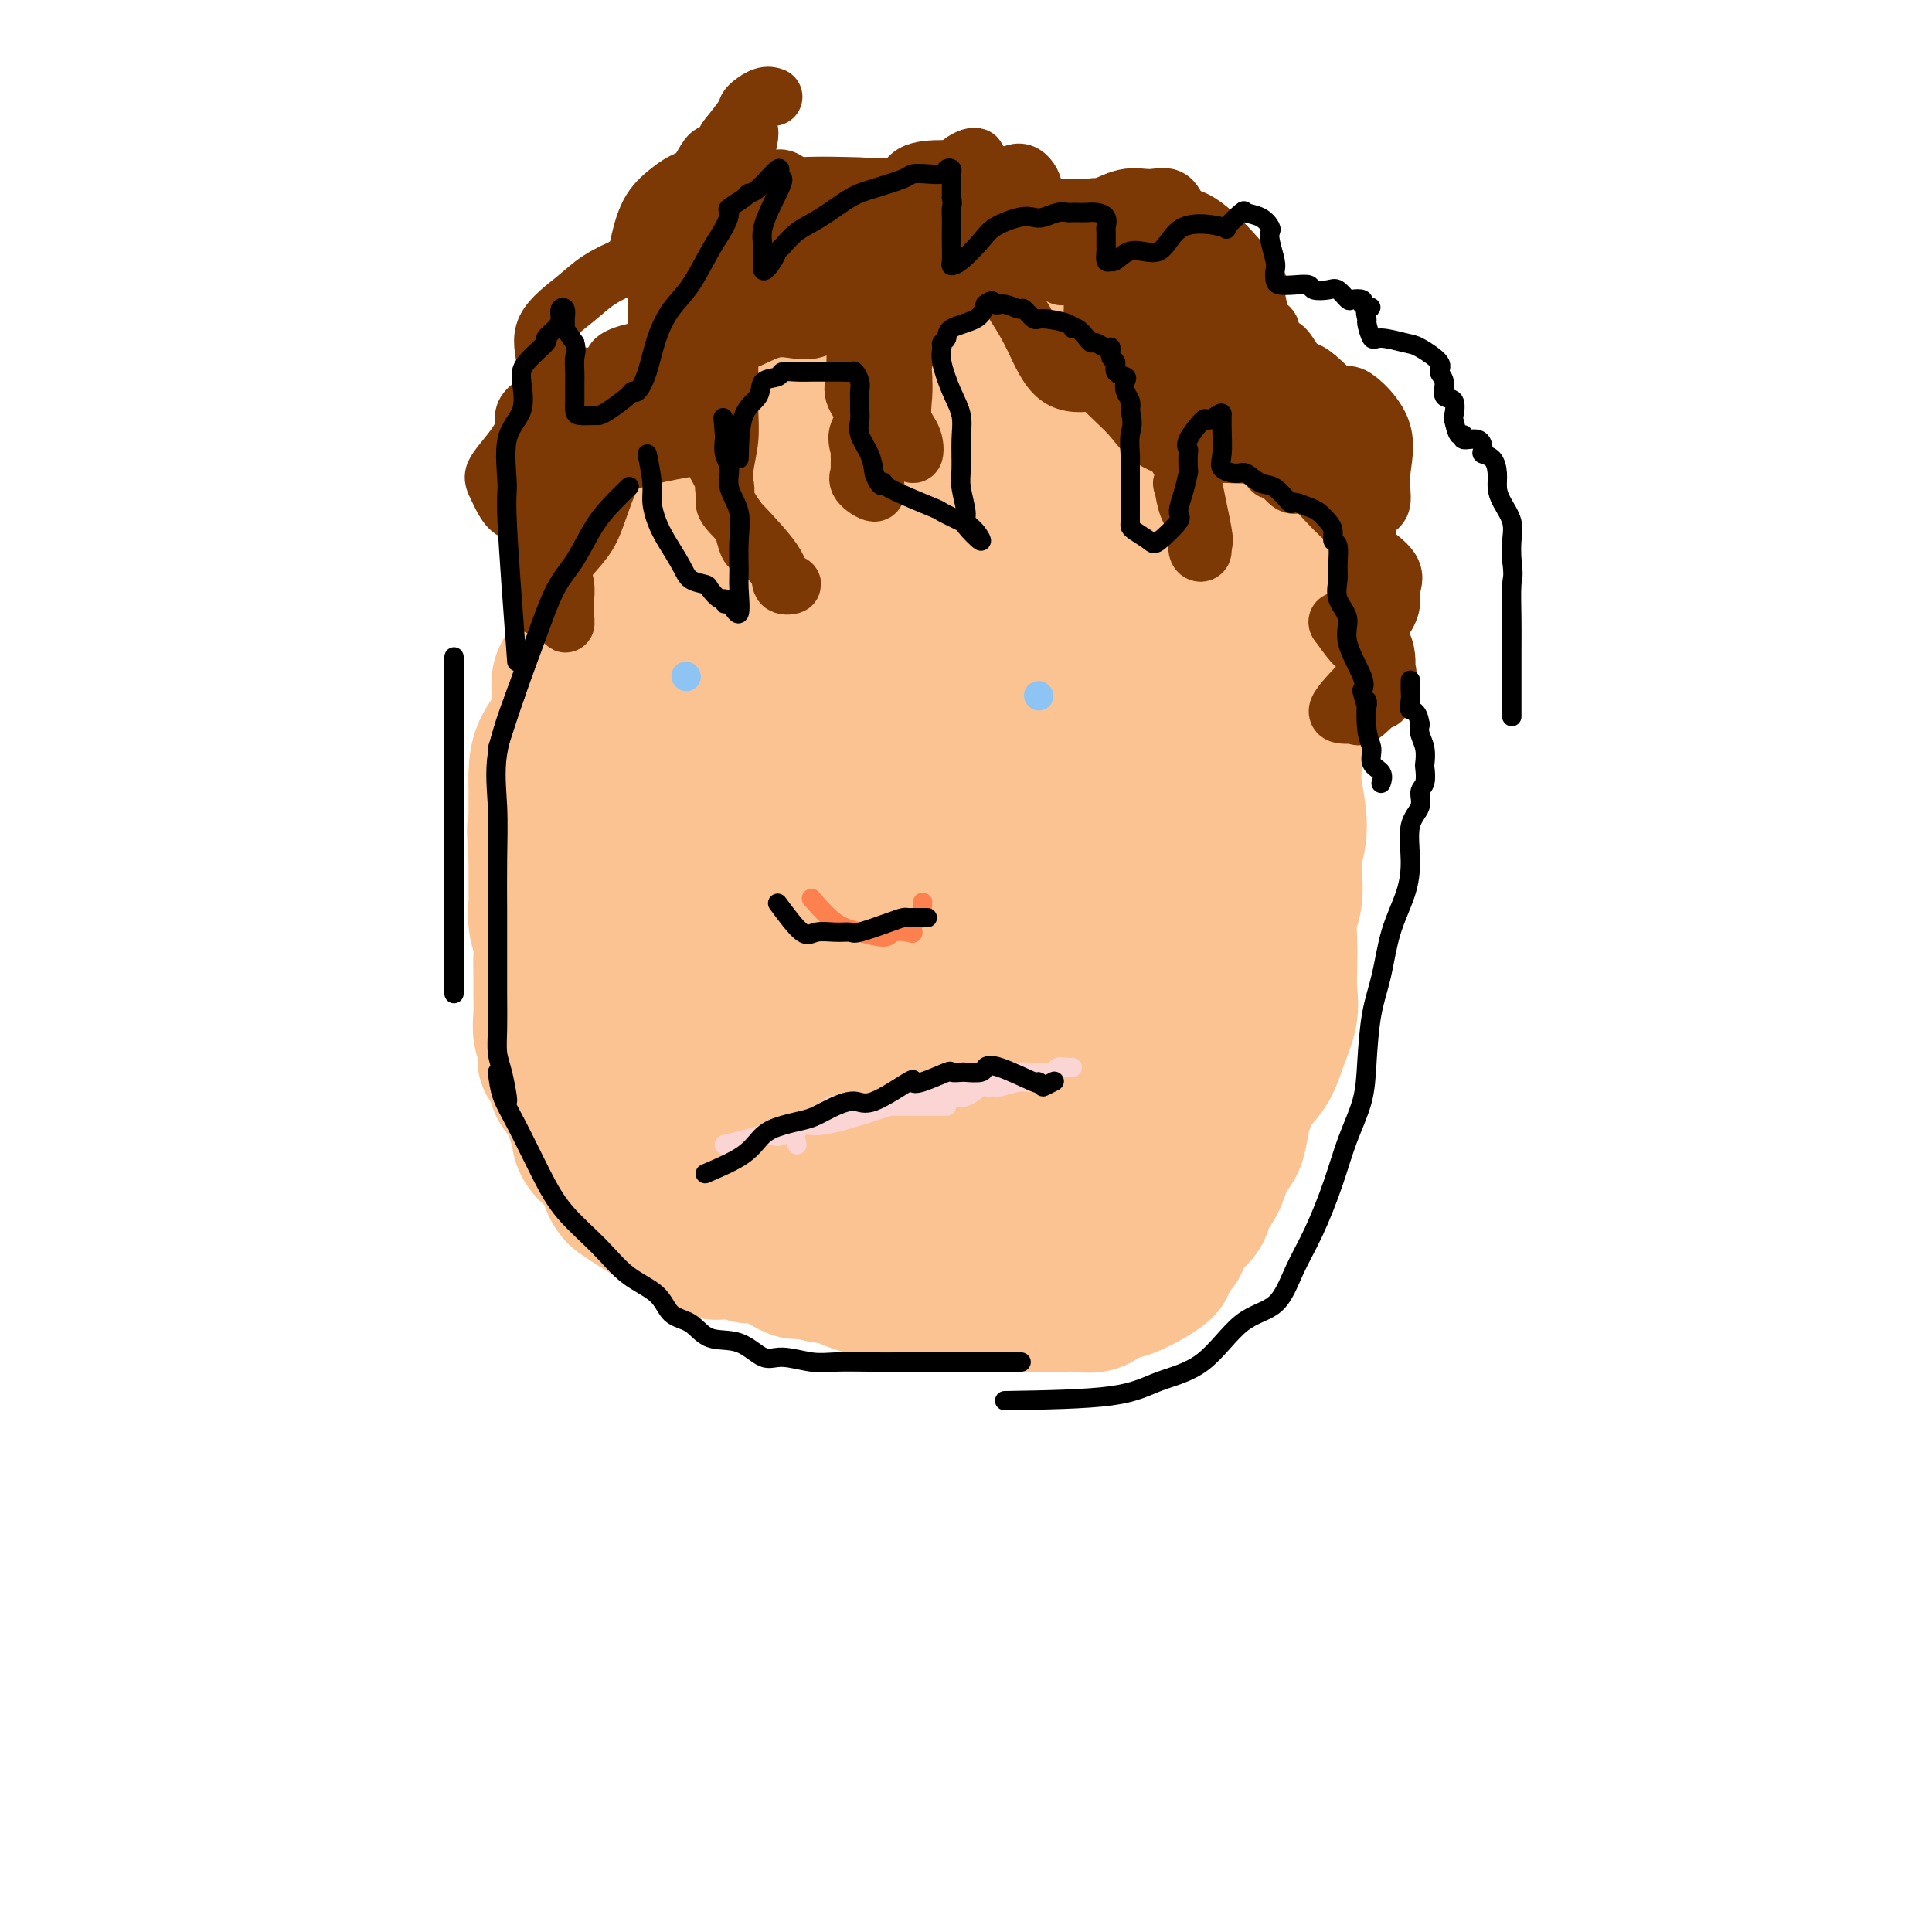 <svg viewBox='0 0 400 400' version='1.1' xmlns='http://www.w3.org/2000/svg' xmlns:xlink='http://www.w3.org/1999/xlink'><g fill='none' stroke='#FCC392' stroke-width='12' stroke-linecap='round' stroke-linejoin='round'><path d='M165,133c-10.670,-0.669 -21.340,-1.337 -26,-1c-4.660,0.337 -3.310,1.680 -5,4c-1.690,2.320 -6.422,5.619 -8,7c-1.578,1.381 -0.003,0.845 0,2c0.003,1.155 -1.565,4.000 -2,6c-0.435,2.000 0.263,3.154 0,5c-0.263,1.846 -1.488,4.383 -2,7c-0.512,2.617 -0.310,5.313 0,8c0.310,2.687 0.730,5.365 1,8c0.270,2.635 0.391,5.228 1,8c0.609,2.772 1.706,5.722 2,8c0.294,2.278 -0.214,3.882 0,6c0.214,2.118 1.150,4.750 2,7c0.850,2.250 1.614,4.120 2,6c0.386,1.880 0.395,3.771 2,6c1.605,2.229 4.805,4.795 6,7c1.195,2.205 0.384,4.049 1,6c0.616,1.951 2.660,4.007 4,6c1.340,1.993 1.976,3.921 3,6c1.024,2.079 2.435,4.308 4,6c1.565,1.692 3.282,2.846 5,4'/><path d='M155,255c4.495,6.081 4.231,3.782 5,4c0.769,0.218 2.569,2.952 4,4c1.431,1.048 2.494,0.410 4,1c1.506,0.590 3.457,2.407 5,3c1.543,0.593 2.678,-0.037 4,0c1.322,0.037 2.832,0.742 4,1c1.168,0.258 1.993,0.070 3,0c1.007,-0.070 2.194,-0.023 3,0c0.806,0.023 1.230,0.022 2,0c0.770,-0.022 1.887,-0.065 3,0c1.113,0.065 2.224,0.236 3,0c0.776,-0.236 1.218,-0.881 2,-2c0.782,-1.119 1.905,-2.711 3,-4c1.095,-1.289 2.164,-2.275 3,-4c0.836,-1.725 1.440,-4.191 3,-6c1.560,-1.809 4.075,-2.962 5,-5c0.925,-2.038 0.261,-4.960 1,-7c0.739,-2.040 2.882,-3.199 4,-5c1.118,-1.801 1.211,-4.245 2,-6c0.789,-1.755 2.276,-2.820 3,-4c0.724,-1.180 0.687,-2.474 1,-4c0.313,-1.526 0.975,-3.285 1,-5c0.025,-1.715 -0.587,-3.387 0,-6c0.587,-2.613 2.374,-6.168 3,-8c0.626,-1.832 0.092,-1.942 0,-4c-0.092,-2.058 0.260,-6.064 -1,-9c-1.260,-2.936 -4.130,-4.800 -6,-7c-1.870,-2.200 -2.738,-4.734 -4,-8c-1.262,-3.266 -2.917,-7.264 -5,-10c-2.083,-2.736 -4.595,-4.210 -7,-6c-2.405,-1.790 -4.702,-3.895 -7,-6'/><path d='M196,152c-3.467,-2.823 -5.136,-3.880 -7,-5c-1.864,-1.120 -3.925,-2.301 -6,-3c-2.075,-0.699 -4.164,-0.914 -5,-1c-0.836,-0.086 -0.418,-0.043 0,0'/></g>
<g fill='none' stroke='#FCC392' stroke-width='28' stroke-linecap='round' stroke-linejoin='round'><path d='M203,240c-5.776,1.367 -11.553,2.735 -16,3c-4.447,0.265 -7.565,-0.572 -11,-2c-3.435,-1.428 -7.188,-3.446 -11,-5c-3.812,-1.554 -7.683,-2.646 -11,-5c-3.317,-2.354 -6.079,-5.972 -8,-9c-1.921,-3.028 -3.002,-5.466 -5,-9c-1.998,-3.534 -4.915,-8.164 -6,-13c-1.085,-4.836 -0.340,-9.877 0,-14c0.340,-4.123 0.276,-7.327 0,-12c-0.276,-4.673 -0.762,-10.815 1,-16c1.762,-5.185 5.773,-9.413 9,-13c3.227,-3.587 5.672,-6.535 9,-10c3.328,-3.465 7.540,-7.449 12,-10c4.460,-2.551 9.166,-3.671 14,-4c4.834,-0.329 9.794,0.133 15,0c5.206,-0.133 10.658,-0.862 16,1c5.342,1.862 10.574,6.314 15,11c4.426,4.686 8.045,9.605 11,14c2.955,4.395 5.247,8.265 7,13c1.753,4.735 2.966,10.335 4,15c1.034,4.665 1.887,8.397 0,14c-1.887,5.603 -6.516,13.079 -11,20c-4.484,6.921 -8.823,13.286 -14,19c-5.177,5.714 -11.194,10.775 -17,15c-5.806,4.225 -11.403,7.612 -17,11'/><path d='M189,254c-8.050,4.396 -11.176,2.387 -15,2c-3.824,-0.387 -8.348,0.849 -13,0c-4.652,-0.849 -9.433,-3.784 -15,-9c-5.567,-5.216 -11.919,-12.715 -16,-20c-4.081,-7.285 -5.892,-14.357 -8,-22c-2.108,-7.643 -4.514,-15.859 -5,-23c-0.486,-7.141 0.947,-13.208 2,-18c1.053,-4.792 1.725,-8.308 5,-12c3.275,-3.692 9.151,-7.558 15,-11c5.849,-3.442 11.670,-6.459 18,-8c6.330,-1.541 13.167,-1.607 20,-2c6.833,-0.393 13.661,-1.112 20,1c6.339,2.112 12.188,7.056 18,12c5.812,4.944 11.585,9.887 14,16c2.415,6.113 1.472,13.396 2,19c0.528,5.604 2.529,9.530 2,15c-0.529,5.470 -3.587,12.483 -6,18c-2.413,5.517 -4.182,9.539 -8,13c-3.818,3.461 -9.687,6.361 -15,8c-5.313,1.639 -10.072,2.016 -15,3c-4.928,0.984 -10.025,2.575 -15,0c-4.975,-2.575 -9.826,-9.315 -14,-15c-4.174,-5.685 -7.670,-10.315 -10,-16c-2.330,-5.685 -3.494,-12.425 -4,-18c-0.506,-5.575 -0.355,-9.986 0,-16c0.355,-6.014 0.915,-13.630 4,-20c3.085,-6.370 8.697,-11.494 14,-16c5.303,-4.506 10.298,-8.393 16,-10c5.702,-1.607 12.112,-0.933 19,0c6.888,0.933 14.254,2.124 20,6c5.746,3.876 9.873,10.438 14,17'/><path d='M233,148c3.986,5.989 6.953,12.461 8,19c1.047,6.539 0.176,13.143 0,19c-0.176,5.857 0.343,10.966 -1,16c-1.343,5.034 -4.550,9.994 -9,14c-4.450,4.006 -10.145,7.060 -16,9c-5.855,1.940 -11.871,2.767 -18,4c-6.129,1.233 -12.372,2.871 -19,2c-6.628,-0.871 -13.642,-4.253 -20,-9c-6.358,-4.747 -12.060,-10.861 -16,-16c-3.940,-5.139 -6.118,-9.304 -7,-13c-0.882,-3.696 -0.470,-6.924 0,-12c0.470,-5.076 0.996,-12.000 4,-18c3.004,-6.000 8.484,-11.075 14,-15c5.516,-3.925 11.067,-6.699 15,-8c3.933,-1.301 6.246,-1.129 10,0c3.754,1.129 8.947,3.213 13,7c4.053,3.787 6.964,9.276 8,16c1.036,6.724 0.195,14.684 0,22c-0.195,7.316 0.255,13.989 0,20c-0.255,6.011 -1.215,11.358 -3,16c-1.785,4.642 -4.394,8.577 -7,12c-2.606,3.423 -5.209,6.334 -8,7c-2.791,0.666 -5.771,-0.913 -8,-4c-2.229,-3.087 -3.708,-7.683 -5,-14c-1.292,-6.317 -2.397,-14.355 -3,-20c-0.603,-5.645 -0.703,-8.898 0,-13c0.703,-4.102 2.211,-9.052 5,-11c2.789,-1.948 6.861,-0.893 10,-1c3.139,-0.107 5.345,-1.375 7,0c1.655,1.375 2.759,5.393 4,10c1.241,4.607 2.621,9.804 4,15'/><path d='M195,202c1.368,6.674 0.789,10.859 0,15c-0.789,4.141 -1.789,8.239 -2,11c-0.211,2.761 0.365,4.185 0,5c-0.365,0.815 -1.671,1.021 -4,0c-2.329,-1.021 -5.679,-3.269 -8,-8c-2.321,-4.731 -3.611,-11.946 -4,-19c-0.389,-7.054 0.124,-13.947 0,-20c-0.124,-6.053 -0.883,-11.266 -1,-15c-0.117,-3.734 0.409,-5.988 2,-7c1.591,-1.012 4.247,-0.780 6,-1c1.753,-0.220 2.604,-0.890 4,1c1.396,1.890 3.337,6.341 4,11c0.663,4.659 0.048,9.526 0,14c-0.048,4.474 0.470,8.554 0,12c-0.470,3.446 -1.928,6.256 -3,8c-1.072,1.744 -1.760,2.420 -2,3c-0.240,0.580 -0.034,1.062 -2,-2c-1.966,-3.062 -6.104,-9.670 -7,-15c-0.896,-5.330 1.449,-9.382 2,-14c0.551,-4.618 -0.693,-9.801 0,-13c0.693,-3.199 3.323,-4.414 5,-5c1.677,-0.586 2.400,-0.543 4,0c1.600,0.543 4.076,1.585 7,5c2.924,3.415 6.298,9.202 8,14c1.702,4.798 1.734,8.608 3,13c1.266,4.392 3.765,9.367 5,13c1.235,3.633 1.207,5.924 0,8c-1.207,2.076 -3.591,3.938 -5,5c-1.409,1.062 -1.841,1.324 -4,0c-2.159,-1.324 -6.045,-4.236 -8,-7c-1.955,-2.764 -1.977,-5.382 -2,-8'/><path d='M193,206c-1.204,-3.238 -3.214,-7.334 -4,-11c-0.786,-3.666 -0.348,-6.904 0,-9c0.348,-2.096 0.607,-3.051 2,-5c1.393,-1.949 3.921,-4.893 6,-6c2.079,-1.107 3.710,-0.377 6,0c2.290,0.377 5.240,0.402 8,2c2.760,1.598 5.330,4.771 7,8c1.670,3.229 2.439,6.515 3,10c0.561,3.485 0.915,7.169 1,10c0.085,2.831 -0.100,4.810 0,7c0.100,2.190 0.483,4.590 0,6c-0.483,1.410 -1.832,1.831 -4,3c-2.168,1.169 -5.154,3.087 -7,4c-1.846,0.913 -2.550,0.821 -4,-1c-1.450,-1.821 -3.646,-5.372 -5,-8c-1.354,-2.628 -1.867,-4.334 -2,-8c-0.133,-3.666 0.115,-9.294 0,-13c-0.115,-3.706 -0.594,-5.490 0,-8c0.594,-2.510 2.262,-5.745 3,-8c0.738,-2.255 0.545,-3.530 1,-4c0.455,-0.470 1.559,-0.134 2,0c0.441,0.134 0.221,0.067 0,0'/><path d='M208,245c-11.168,4.647 -22.335,9.294 -27,11c-4.665,1.706 -2.827,0.472 -3,0c-0.173,-0.472 -2.356,-0.181 -4,0c-1.644,0.181 -2.751,0.251 -4,0c-1.249,-0.251 -2.642,-0.825 -4,-1c-1.358,-0.175 -2.681,0.049 -4,0c-1.319,-0.049 -2.634,-0.370 -4,-1c-1.366,-0.630 -2.781,-1.569 -4,-2c-1.219,-0.431 -2.240,-0.355 -3,-1c-0.760,-0.645 -1.257,-2.011 -2,-3c-0.743,-0.989 -1.732,-1.601 -3,-3c-1.268,-1.399 -2.815,-3.586 -4,-6c-1.185,-2.414 -2.010,-5.054 -3,-7c-0.990,-1.946 -2.147,-3.198 -3,-5c-0.853,-1.802 -1.404,-4.153 -2,-6c-0.596,-1.847 -1.237,-3.190 -2,-5c-0.763,-1.810 -1.646,-4.089 -2,-6c-0.354,-1.911 -0.177,-3.456 0,-5'/><path d='M130,205c-1.594,-4.193 -2.580,-3.676 -3,-5c-0.420,-1.324 -0.274,-4.488 0,-7c0.274,-2.512 0.676,-4.371 0,-6c-0.676,-1.629 -2.430,-3.028 -3,-6c-0.570,-2.972 0.044,-7.515 0,-10c-0.044,-2.485 -0.747,-2.911 -1,-4c-0.253,-1.089 -0.057,-2.842 0,-5c0.057,-2.158 -0.024,-4.721 0,-7c0.024,-2.279 0.152,-4.273 1,-7c0.848,-2.727 2.415,-6.186 3,-8c0.585,-1.814 0.186,-1.984 0,-3c-0.186,-1.016 -0.161,-2.878 0,-5c0.161,-2.122 0.458,-4.502 1,-7c0.542,-2.498 1.329,-5.113 2,-7c0.671,-1.887 1.228,-3.047 2,-5c0.772,-1.953 1.761,-4.699 3,-7c1.239,-2.301 2.728,-4.157 4,-6c1.272,-1.843 2.327,-3.672 4,-6c1.673,-2.328 3.963,-5.155 6,-7c2.037,-1.845 3.822,-2.707 6,-4c2.178,-1.293 4.749,-3.016 7,-4c2.251,-0.984 4.180,-1.227 6,-2c1.820,-0.773 3.530,-2.075 5,-3c1.470,-0.925 2.700,-1.474 4,-2c1.300,-0.526 2.670,-1.031 4,-1c1.330,0.031 2.622,0.597 4,0c1.378,-0.597 2.844,-2.356 4,-3c1.156,-0.644 2.004,-0.173 4,0c1.996,0.173 5.142,0.050 7,0c1.858,-0.050 2.429,-0.025 3,0'/><path d='M203,68c2.850,-0.145 2.975,-0.507 4,0c1.025,0.507 2.951,1.885 5,3c2.049,1.115 4.223,1.968 6,3c1.777,1.032 3.159,2.244 5,3c1.841,0.756 4.141,1.055 6,2c1.859,0.945 3.276,2.536 4,4c0.724,1.464 0.755,2.800 2,4c1.245,1.200 3.705,2.263 5,4c1.295,1.737 1.425,4.146 2,6c0.575,1.854 1.595,3.152 3,5c1.405,1.848 3.197,4.246 4,6c0.803,1.754 0.619,2.864 1,5c0.381,2.136 1.329,5.296 3,8c1.671,2.704 4.066,4.950 5,8c0.934,3.050 0.408,6.903 0,10c-0.408,3.097 -0.698,5.438 0,8c0.698,2.562 2.383,5.344 3,8c0.617,2.656 0.166,5.187 0,8c-0.166,2.813 -0.046,5.909 0,9c0.046,3.091 0.018,6.178 0,9c-0.018,2.822 -0.028,5.378 0,8c0.028,2.622 0.093,5.310 0,8c-0.093,2.690 -0.342,5.382 -1,8c-0.658,2.618 -1.723,5.162 -3,7c-1.277,1.838 -2.765,2.969 -4,5c-1.235,2.031 -2.218,4.960 -3,7c-0.782,2.040 -1.364,3.190 -2,5c-0.636,1.810 -1.325,4.279 -2,6c-0.675,1.721 -1.336,2.694 -2,4c-0.664,1.306 -1.333,2.945 -2,4c-0.667,1.055 -1.334,1.528 -2,2'/><path d='M240,245c-3.444,6.754 -2.053,3.639 -2,3c0.053,-0.639 -1.232,1.198 -3,3c-1.768,1.802 -4.021,3.569 -5,5c-0.979,1.431 -0.685,2.526 -1,3c-0.315,0.474 -1.239,0.329 -2,1c-0.761,0.671 -1.358,2.159 -2,3c-0.642,0.841 -1.329,1.034 -2,1c-0.671,-0.034 -1.326,-0.296 -2,0c-0.674,0.296 -1.365,1.151 -3,2c-1.635,0.849 -4.213,1.691 -6,2c-1.787,0.309 -2.785,0.084 -4,0c-1.215,-0.084 -2.649,-0.026 -4,0c-1.351,0.026 -2.620,0.022 -4,0c-1.380,-0.022 -2.872,-0.060 -4,0c-1.128,0.060 -1.892,0.219 -4,0c-2.108,-0.219 -5.561,-0.816 -7,-1c-1.439,-0.184 -0.863,0.045 -2,0c-1.137,-0.045 -3.986,-0.363 -6,-1c-2.014,-0.637 -3.192,-1.594 -5,-2c-1.808,-0.406 -4.245,-0.260 -6,-1c-1.755,-0.740 -2.828,-2.367 -4,-3c-1.172,-0.633 -2.442,-0.272 -4,-1c-1.558,-0.728 -3.403,-2.544 -5,-4c-1.597,-1.456 -2.947,-2.550 -4,-4c-1.053,-1.450 -1.808,-3.255 -4,-6c-2.192,-2.745 -5.821,-6.431 -7,-8c-1.179,-1.569 0.092,-1.020 0,-2c-0.092,-0.980 -1.546,-3.490 -3,-6'/><path d='M135,229c-2.587,-4.712 -0.053,-3.493 -1,-5c-0.947,-1.507 -5.375,-5.739 -7,-8c-1.625,-2.261 -0.447,-2.552 0,-4c0.447,-1.448 0.162,-4.054 0,-6c-0.162,-1.946 -0.201,-3.233 0,-5c0.201,-1.767 0.641,-4.013 0,-6c-0.641,-1.987 -2.361,-3.714 -3,-6c-0.639,-2.286 -0.195,-5.129 0,-7c0.195,-1.871 0.141,-2.770 0,-5c-0.141,-2.230 -0.367,-5.793 0,-9c0.367,-3.207 1.329,-6.060 2,-9c0.671,-2.940 1.052,-5.969 2,-9c0.948,-3.031 2.465,-6.065 4,-9c1.535,-2.935 3.089,-5.773 4,-9c0.911,-3.227 1.178,-6.845 3,-10c1.822,-3.155 5.199,-5.848 7,-8c1.801,-2.152 2.026,-3.765 3,-6c0.974,-2.235 2.697,-5.093 5,-7c2.303,-1.907 5.186,-2.863 7,-4c1.814,-1.137 2.560,-2.456 4,-4c1.440,-1.544 3.576,-3.315 5,-4c1.424,-0.685 2.137,-0.284 3,0c0.863,0.284 1.875,0.452 3,0c1.125,-0.452 2.362,-1.523 4,-2c1.638,-0.477 3.678,-0.359 5,0c1.322,0.359 1.925,0.958 3,2c1.075,1.042 2.622,2.528 4,4c1.378,1.472 2.586,2.931 3,4c0.414,1.069 0.035,1.749 0,3c-0.035,1.251 0.276,3.072 0,10c-0.276,6.928 -1.138,18.964 -2,31'/><path d='M193,141c-1.320,11.115 -3.620,16.901 -6,23c-2.380,6.099 -4.838,12.510 -7,17c-2.162,4.490 -4.027,7.057 -6,9c-1.973,1.943 -4.056,3.261 -6,4c-1.944,0.739 -3.751,0.899 -6,0c-2.249,-0.899 -4.942,-2.857 -7,-7c-2.058,-4.143 -3.482,-10.472 -4,-17c-0.518,-6.528 -0.129,-13.256 0,-19c0.129,-5.744 -0.002,-10.505 0,-15c0.002,-4.495 0.138,-8.725 2,-12c1.862,-3.275 5.449,-5.594 9,-8c3.551,-2.406 7.065,-4.897 10,-6c2.935,-1.103 5.289,-0.817 8,-1c2.711,-0.183 5.778,-0.836 8,0c2.222,0.836 3.599,3.159 5,8c1.401,4.841 2.825,12.198 4,19c1.175,6.802 2.101,13.049 2,19c-0.101,5.951 -1.229,11.608 -3,16c-1.771,4.392 -4.184,7.521 -7,10c-2.816,2.479 -6.036,4.308 -8,4c-1.964,-0.308 -2.673,-2.754 -4,-7c-1.327,-4.246 -3.273,-10.292 -5,-16c-1.727,-5.708 -3.237,-11.079 -4,-17c-0.763,-5.921 -0.780,-12.392 0,-18c0.780,-5.608 2.357,-10.352 4,-14c1.643,-3.648 3.351,-6.199 6,-9c2.649,-2.801 6.240,-5.853 10,-7c3.760,-1.147 7.688,-0.390 11,0c3.312,0.390 6.007,0.413 9,3c2.993,2.587 6.284,7.739 8,14c1.716,6.261 1.858,13.630 2,21'/><path d='M218,135c0.560,6.292 0.959,11.520 0,17c-0.959,5.480 -3.277,11.210 -6,15c-2.723,3.790 -5.849,5.640 -8,7c-2.151,1.360 -3.325,2.229 -5,0c-1.675,-2.229 -3.852,-7.555 -6,-14c-2.148,-6.445 -4.267,-14.009 -5,-21c-0.733,-6.991 -0.081,-13.408 0,-19c0.081,-5.592 -0.410,-10.360 1,-14c1.410,-3.640 4.722,-6.152 7,-9c2.278,-2.848 3.524,-6.032 6,-7c2.476,-0.968 6.183,0.279 10,0c3.817,-0.279 7.742,-2.085 11,0c3.258,2.085 5.847,8.059 7,14c1.153,5.941 0.870,11.848 1,20c0.130,8.152 0.675,18.549 0,27c-0.675,8.451 -2.568,14.956 -5,20c-2.432,5.044 -5.403,8.629 -8,11c-2.597,2.371 -4.819,3.530 -7,4c-2.181,0.470 -4.319,0.253 -7,-4c-2.681,-4.253 -5.904,-12.542 -7,-19c-1.096,-6.458 -0.067,-11.085 0,-16c0.067,-4.915 -0.830,-10.117 0,-14c0.830,-3.883 3.388,-6.446 5,-9c1.612,-2.554 2.279,-5.098 5,-7c2.721,-1.902 7.497,-3.163 11,-4c3.503,-0.837 5.734,-1.249 9,0c3.266,1.249 7.566,4.160 11,9c3.434,4.840 6.001,11.611 7,18c0.999,6.389 0.428,12.397 0,18c-0.428,5.603 -0.714,10.802 -1,16'/><path d='M244,174c-1.860,7.523 -6.008,9.332 -9,11c-2.992,1.668 -4.826,3.196 -6,4c-1.174,0.804 -1.688,0.883 -3,0c-1.312,-0.883 -3.424,-2.728 -5,-4c-1.576,-1.272 -2.617,-1.970 -3,-7c-0.383,-5.030 -0.109,-14.391 0,-19c0.109,-4.609 0.054,-4.464 0,-5c-0.054,-0.536 -0.107,-1.752 0,-3c0.107,-1.248 0.375,-2.528 1,-3c0.625,-0.472 1.607,-0.135 2,0c0.393,0.135 0.196,0.067 0,0'/><path d='M221,255c-1.980,1.576 -3.960,3.152 -5,4c-1.040,0.848 -1.139,0.967 -2,1c-0.861,0.033 -2.484,-0.020 -4,0c-1.516,0.020 -2.923,0.114 -4,0c-1.077,-0.114 -1.822,-0.436 -3,0c-1.178,0.436 -2.790,1.631 -4,2c-1.210,0.369 -2.019,-0.086 -3,0c-0.981,0.086 -2.136,0.715 -3,1c-0.864,0.285 -1.438,0.227 -2,0c-0.562,-0.227 -1.113,-0.621 -3,0c-1.887,0.621 -5.112,2.259 -7,3c-1.888,0.741 -2.440,0.586 -3,0c-0.560,-0.586 -1.129,-1.604 -2,-2c-0.871,-0.396 -2.043,-0.170 -3,0c-0.957,0.170 -1.699,0.285 -3,0c-1.301,-0.285 -3.163,-0.970 -4,-1c-0.837,-0.030 -0.650,0.594 -2,0c-1.350,-0.594 -4.237,-2.406 -6,-3c-1.763,-0.594 -2.403,0.029 -3,0c-0.597,-0.029 -1.150,-0.709 -2,-1c-0.850,-0.291 -1.998,-0.194 -3,0c-1.002,0.194 -1.858,0.484 -3,0c-1.142,-0.484 -2.571,-1.742 -4,-3'/><path d='M143,256c-6.251,-1.770 -2.879,-1.194 -2,-1c0.879,0.194 -0.735,0.007 -3,-1c-2.265,-1.007 -5.180,-2.835 -7,-4c-1.820,-1.165 -2.546,-1.668 -3,-2c-0.454,-0.332 -0.635,-0.493 -1,-1c-0.365,-0.507 -0.915,-1.360 -1,-2c-0.085,-0.640 0.294,-1.069 0,-2c-0.294,-0.931 -1.260,-2.366 -2,-3c-0.740,-0.634 -1.255,-0.467 -2,-1c-0.745,-0.533 -1.722,-1.766 -2,-3c-0.278,-1.234 0.142,-2.469 0,-3c-0.142,-0.531 -0.845,-0.360 -1,-1c-0.155,-0.640 0.238,-2.092 0,-3c-0.238,-0.908 -1.106,-1.272 -2,-2c-0.894,-0.728 -1.812,-1.821 -2,-3c-0.188,-1.179 0.356,-2.443 0,-3c-0.356,-0.557 -1.612,-0.406 -2,-1c-0.388,-0.594 0.092,-1.932 0,-3c-0.092,-1.068 -0.757,-1.864 -1,-3c-0.243,-1.136 -0.064,-2.610 0,-4c0.064,-1.390 0.013,-2.695 0,-4c-0.013,-1.305 0.010,-2.609 0,-4c-0.010,-1.391 -0.055,-2.868 0,-4c0.055,-1.132 0.211,-1.918 0,-3c-0.211,-1.082 -0.789,-2.461 -1,-4c-0.211,-1.539 -0.057,-3.237 0,-4c0.057,-0.763 0.015,-0.590 0,-2c-0.015,-1.410 -0.004,-4.403 0,-6c0.004,-1.597 0.002,-1.799 0,-2'/><path d='M111,177c-0.618,-8.213 -0.165,-5.245 0,-5c0.165,0.245 0.040,-2.233 0,-4c-0.040,-1.767 0.004,-2.824 0,-4c-0.004,-1.176 -0.057,-2.470 0,-4c0.057,-1.530 0.222,-3.294 1,-5c0.778,-1.706 2.168,-3.354 3,-5c0.832,-1.646 1.105,-3.291 1,-5c-0.105,-1.709 -0.587,-3.482 0,-5c0.587,-1.518 2.242,-2.780 3,-4c0.758,-1.220 0.619,-2.398 1,-3c0.381,-0.602 1.282,-0.628 2,-2c0.718,-1.372 1.253,-4.091 2,-6c0.747,-1.909 1.706,-3.008 2,-4c0.294,-0.992 -0.078,-1.878 1,-4c1.078,-2.122 3.604,-5.481 5,-7c1.396,-1.519 1.660,-1.200 2,-2c0.340,-0.800 0.755,-2.720 1,-4c0.245,-1.280 0.318,-1.920 1,-3c0.682,-1.080 1.972,-2.598 3,-4c1.028,-1.402 1.793,-2.686 3,-4c1.207,-1.314 2.854,-2.658 4,-4c1.146,-1.342 1.791,-2.682 3,-4c1.209,-1.318 2.984,-2.612 4,-4c1.016,-1.388 1.275,-2.868 2,-4c0.725,-1.132 1.917,-1.914 3,-3c1.083,-1.086 2.058,-2.476 3,-3c0.942,-0.524 1.850,-0.182 3,-1c1.150,-0.818 2.540,-2.797 4,-4c1.460,-1.203 2.988,-1.629 4,-2c1.012,-0.371 1.506,-0.685 2,-1'/><path d='M174,63c3.596,-2.270 3.088,-0.944 4,-1c0.912,-0.056 3.246,-1.493 5,-2c1.754,-0.507 2.930,-0.082 5,-1c2.070,-0.918 5.035,-3.178 7,-4c1.965,-0.822 2.929,-0.207 4,0c1.071,0.207 2.247,0.007 3,0c0.753,-0.007 1.083,0.180 2,0c0.917,-0.180 2.422,-0.728 3,-1c0.578,-0.272 0.228,-0.269 1,0c0.772,0.269 2.667,0.805 4,1c1.333,0.195 2.103,0.049 3,0c0.897,-0.049 1.920,-0.001 3,0c1.080,0.001 2.215,-0.044 3,0c0.785,0.044 1.219,0.175 2,1c0.781,0.825 1.909,2.342 3,3c1.091,0.658 2.147,0.458 3,1c0.853,0.542 1.505,1.825 2,3c0.495,1.175 0.832,2.242 2,3c1.168,0.758 3.165,1.208 4,2c0.835,0.792 0.508,1.927 1,3c0.492,1.073 1.803,2.084 3,3c1.197,0.916 2.279,1.737 3,3c0.721,1.263 1.080,2.970 2,4c0.920,1.030 2.402,1.385 3,2c0.598,0.615 0.314,1.491 1,3c0.686,1.509 2.344,3.650 3,5c0.656,1.350 0.310,1.908 1,3c0.690,1.092 2.417,2.717 3,4c0.583,1.283 0.024,2.224 1,4c0.976,1.776 3.488,4.388 6,7'/><path d='M264,109c2.315,4.049 0.603,1.171 0,1c-0.603,-0.171 -0.098,2.365 0,4c0.098,1.635 -0.212,2.367 0,4c0.212,1.633 0.947,4.166 1,6c0.053,1.834 -0.574,2.971 0,5c0.574,2.029 2.350,4.952 3,7c0.650,2.048 0.173,3.223 0,5c-0.173,1.777 -0.042,4.158 0,6c0.042,1.842 -0.007,3.147 0,5c0.007,1.853 0.068,4.255 0,6c-0.068,1.745 -0.266,2.834 0,5c0.266,2.166 0.996,5.411 1,8c0.004,2.589 -0.717,4.523 -1,6c-0.283,1.477 -0.128,2.498 0,4c0.128,1.502 0.230,3.486 0,5c-0.230,1.514 -0.792,2.560 -1,4c-0.208,1.440 -0.062,3.276 0,5c0.062,1.724 0.040,3.335 0,5c-0.040,1.665 -0.097,3.382 0,5c0.097,1.618 0.349,3.135 0,5c-0.349,1.865 -1.298,4.077 -2,6c-0.702,1.923 -1.157,3.558 -2,5c-0.843,1.442 -2.074,2.691 -3,4c-0.926,1.309 -1.546,2.679 -2,4c-0.454,1.321 -0.742,2.594 -1,4c-0.258,1.406 -0.487,2.946 -1,4c-0.513,1.054 -1.309,1.622 -2,3c-0.691,1.378 -1.278,3.565 -2,5c-0.722,1.435 -1.579,2.117 -2,3c-0.421,0.883 -0.406,1.967 -1,3c-0.594,1.033 -1.797,2.017 -3,3'/><path d='M246,254c-3.283,7.049 -0.990,2.671 -1,2c-0.010,-0.671 -2.322,2.364 -3,4c-0.678,1.636 0.278,1.874 -1,3c-1.278,1.126 -4.789,3.139 -7,4c-2.211,0.861 -3.123,0.571 -4,1c-0.877,0.429 -1.718,1.579 -3,2c-1.282,0.421 -3.005,0.113 -4,0c-0.995,-0.113 -1.263,-0.030 -2,0c-0.737,0.030 -1.942,0.008 -3,0c-1.058,-0.008 -1.969,-0.002 -3,0c-1.031,0.002 -2.184,0.001 -3,0c-0.816,-0.001 -1.297,-0.000 -2,0c-0.703,0.000 -1.630,0.000 -2,0c-0.370,-0.000 -0.185,-0.000 0,0'/></g>
<g fill='none' stroke='#7C3805' stroke-width='12' stroke-linecap='round' stroke-linejoin='round'><path d='M135,93c-0.113,-2.461 -0.226,-4.923 0,-6c0.226,-1.077 0.790,-0.770 1,0c0.210,0.770 0.064,2.003 0,2c-0.064,-0.003 -0.046,-1.242 0,-2c0.046,-0.758 0.120,-1.035 0,-2c-0.120,-0.965 -0.434,-2.620 0,-4c0.434,-1.380 1.617,-2.487 2,-3c0.383,-0.513 -0.033,-0.432 1,-1c1.033,-0.568 3.517,-1.784 6,-3'/><path d='M145,74c0.434,-0.112 -2.980,3.108 -4,3c-1.020,-0.108 0.355,-3.545 1,-5c0.645,-1.455 0.561,-0.927 1,-1c0.439,-0.073 1.403,-0.746 2,-1c0.597,-0.254 0.828,-0.091 1,0c0.172,0.091 0.284,0.108 1,0c0.716,-0.108 2.034,-0.340 2,0c-0.034,0.340 -1.420,1.253 -3,0c-1.580,-1.253 -3.355,-4.673 -4,-6c-0.645,-1.327 -0.162,-0.562 0,-1c0.162,-0.438 0.002,-2.079 0,-3c-0.002,-0.921 0.153,-1.122 0,-2c-0.153,-0.878 -0.613,-2.431 0,-3c0.613,-0.569 2.298,-0.152 3,0c0.702,0.152 0.420,0.041 1,0c0.580,-0.041 2.023,-0.012 3,0c0.977,0.012 1.489,0.006 2,0'/><path d='M151,55c1.292,-0.691 0.023,-2.420 0,-3c-0.023,-0.580 1.202,-0.011 3,0c1.798,0.011 4.169,-0.535 6,-1c1.831,-0.465 3.121,-0.849 4,-1c0.879,-0.151 1.346,-0.070 2,0c0.654,0.070 1.494,0.128 2,0c0.506,-0.128 0.678,-0.443 1,0c0.322,0.443 0.795,1.643 1,2c0.205,0.357 0.143,-0.129 -1,0c-1.143,0.129 -3.368,0.875 -4,0c-0.632,-0.875 0.328,-3.370 1,-4c0.672,-0.630 1.056,0.604 3,0c1.944,-0.604 5.446,-3.047 7,-4c1.554,-0.953 1.158,-0.415 1,0c-0.158,0.415 -0.079,0.708 0,1'/><path d='M177,45c1.929,-0.269 1.253,0.558 0,2c-1.253,1.442 -3.082,3.500 -4,3c-0.918,-0.500 -0.925,-3.558 -1,-5c-0.075,-1.442 -0.220,-1.268 1,-2c1.220,-0.732 3.803,-2.369 5,-3c1.197,-0.631 1.007,-0.256 2,0c0.993,0.256 3.168,0.393 4,1c0.832,0.607 0.320,1.686 0,2c-0.320,0.314 -0.449,-0.136 -1,0c-0.551,0.136 -1.522,0.857 -2,0c-0.478,-0.857 -0.461,-3.292 0,-4c0.461,-0.708 1.367,0.310 3,0c1.633,-0.310 3.995,-1.949 5,-2c1.005,-0.051 0.655,1.486 0,3c-0.655,1.514 -1.616,3.004 -2,3c-0.384,-0.004 -0.192,-1.502 0,-3'/><path d='M187,40c0.132,-1.308 0.463,-3.077 2,-4c1.537,-0.923 4.282,-0.999 6,-1c1.718,-0.001 2.410,0.071 4,0c1.590,-0.071 4.078,-0.287 5,0c0.922,0.287 0.278,1.076 0,2c-0.278,0.924 -0.188,1.983 0,3c0.188,1.017 0.476,1.993 0,3c-0.476,1.007 -1.715,2.044 -4,2c-2.285,-0.044 -5.617,-1.168 -7,-2c-1.383,-0.832 -0.816,-1.373 0,-2c0.816,-0.627 1.883,-1.341 4,-2c2.117,-0.659 5.285,-1.262 7,-2c1.715,-0.738 1.976,-1.611 4,0c2.024,1.611 5.812,5.707 7,7c1.188,1.293 -0.225,-0.217 0,1c0.225,1.217 2.087,5.162 3,7c0.913,1.838 0.878,1.571 0,2c-0.878,0.429 -2.600,1.556 -4,2c-1.400,0.444 -2.480,0.204 -3,0c-0.520,-0.204 -0.480,-0.374 -1,-1c-0.520,-0.626 -1.599,-1.709 -2,-3c-0.401,-1.291 -0.124,-2.792 0,-4c0.124,-1.208 0.094,-2.125 0,-3c-0.094,-0.875 -0.252,-1.709 0,-2c0.252,-0.291 0.914,-0.040 2,0c1.086,0.040 2.596,-0.131 4,0c1.404,0.131 2.702,0.566 4,1'/><path d='M218,44c2.444,1.426 3.555,5.491 4,7c0.445,1.509 0.223,0.463 0,1c-0.223,0.537 -0.446,2.657 -1,4c-0.554,1.343 -1.440,1.907 -2,0c-0.560,-1.907 -0.794,-6.286 -1,-8c-0.206,-1.714 -0.386,-0.763 1,-1c1.386,-0.237 4.336,-1.662 7,-3c2.664,-1.338 5.042,-2.589 7,-3c1.958,-0.411 3.498,0.018 5,0c1.502,-0.018 2.968,-0.483 4,0c1.032,0.483 1.631,1.913 2,3c0.369,1.087 0.509,1.832 0,4c-0.509,2.168 -1.668,5.759 -2,7c-0.332,1.241 0.162,0.132 -1,0c-1.162,-0.132 -3.982,0.712 -6,1c-2.018,0.288 -3.236,0.021 -4,0c-0.764,-0.021 -1.074,0.205 -2,0c-0.926,-0.205 -2.467,-0.842 -3,-1c-0.533,-0.158 -0.057,0.164 1,0c1.057,-0.164 2.697,-0.812 4,-1c1.303,-0.188 2.271,0.084 4,0c1.729,-0.084 4.221,-0.526 6,0c1.779,0.526 2.847,2.019 4,4c1.153,1.981 2.392,4.448 3,6c0.608,1.552 0.587,2.187 0,3c-0.587,0.813 -1.739,1.804 -4,3c-2.261,1.196 -5.630,2.598 -9,4'/><path d='M235,74c-1.809,1.727 0.167,1.043 -1,0c-1.167,-1.043 -5.478,-2.447 -7,-3c-1.522,-0.553 -0.255,-0.257 0,-1c0.255,-0.743 -0.501,-2.527 0,-4c0.501,-1.473 2.258,-2.636 4,-4c1.742,-1.364 3.467,-2.929 6,-4c2.533,-1.071 5.873,-1.648 8,-2c2.127,-0.352 3.042,-0.480 5,0c1.958,0.480 4.958,1.567 6,2c1.042,0.433 0.127,0.211 0,1c-0.127,0.789 0.534,2.589 0,5c-0.534,2.411 -2.262,5.434 -4,7c-1.738,1.566 -3.485,1.676 -6,3c-2.515,1.324 -5.798,3.862 -8,4c-2.202,0.138 -3.324,-2.123 -4,-3c-0.676,-0.877 -0.907,-0.368 -1,-1c-0.093,-0.632 -0.048,-2.405 0,-4c0.048,-1.595 0.098,-3.014 0,-4c-0.098,-0.986 -0.344,-1.540 1,-2c1.344,-0.460 4.277,-0.826 7,-1c2.723,-0.174 5.237,-0.156 8,0c2.763,0.156 5.774,0.449 7,1c1.226,0.551 0.667,1.360 2,2c1.333,0.640 4.557,1.113 5,2c0.443,0.887 -1.896,2.189 -3,4c-1.104,1.811 -0.972,4.131 -2,5c-1.028,0.869 -3.215,0.285 -6,1c-2.785,0.715 -6.169,2.728 -8,3c-1.831,0.272 -2.108,-1.196 -3,-2c-0.892,-0.804 -2.398,-0.944 -3,-2c-0.602,-1.056 -0.301,-3.028 0,-5'/><path d='M238,72c0.092,-1.087 0.321,-1.304 0,-2c-0.321,-0.696 -1.193,-1.869 0,-3c1.193,-1.131 4.450,-2.219 7,-3c2.550,-0.781 4.393,-1.257 7,0c2.607,1.257 5.980,4.245 9,7c3.020,2.755 5.688,5.278 6,7c0.312,1.722 -1.732,2.644 -4,3c-2.268,0.356 -4.761,0.144 -7,0c-2.239,-0.144 -4.223,-0.222 -6,0c-1.777,0.222 -3.345,0.745 -5,0c-1.655,-0.745 -3.395,-2.756 -4,-4c-0.605,-1.244 -0.074,-1.720 0,-2c0.074,-0.280 -0.310,-0.365 1,-1c1.310,-0.635 4.314,-1.822 7,-3c2.686,-1.178 5.053,-2.349 7,-3c1.947,-0.651 3.474,-0.784 5,0c1.526,0.784 3.052,2.485 4,4c0.948,1.515 1.317,2.843 2,5c0.683,2.157 1.680,5.141 2,6c0.320,0.859 -0.036,-0.408 -1,0c-0.964,0.408 -2.537,2.491 -4,4c-1.463,1.509 -2.818,2.443 -4,3c-1.182,0.557 -2.192,0.738 -3,0c-0.808,-0.738 -1.412,-2.394 -1,-3c0.412,-0.606 1.842,-0.163 4,0c2.158,0.163 5.045,0.047 7,0c1.955,-0.047 2.977,-0.023 4,0'/><path d='M271,87c2.524,-0.137 1.333,-0.480 2,0c0.667,0.480 3.191,1.783 3,3c-0.191,1.217 -3.097,2.346 -4,3c-0.903,0.654 0.196,0.831 -5,1c-5.196,0.169 -16.688,0.329 -23,-1c-6.312,-1.329 -7.445,-4.146 -10,-7c-2.555,-2.854 -6.533,-5.746 -8,-9c-1.467,-3.254 -0.422,-6.869 0,-10c0.422,-3.131 0.220,-5.776 0,-7c-0.220,-1.224 -0.458,-1.027 0,-2c0.458,-0.973 1.611,-3.116 3,-4c1.389,-0.884 3.015,-0.510 5,0c1.985,0.510 4.328,1.154 6,2c1.672,0.846 2.674,1.893 4,4c1.326,2.107 2.977,5.275 4,7c1.023,1.725 1.419,2.006 0,4c-1.419,1.994 -4.651,5.701 -7,7c-2.349,1.299 -3.814,0.192 -6,0c-2.186,-0.192 -5.094,0.533 -8,1c-2.906,0.467 -5.809,0.678 -8,-1c-2.191,-1.678 -3.668,-5.244 -5,-8c-1.332,-2.756 -2.518,-4.702 -4,-7c-1.482,-2.298 -3.261,-4.950 -4,-7c-0.739,-2.050 -0.438,-3.500 0,-5c0.438,-1.500 1.014,-3.052 1,-4c-0.014,-0.948 -0.619,-1.294 1,-2c1.619,-0.706 5.463,-1.773 7,-2c1.537,-0.227 0.769,0.387 0,1'/><path d='M215,44c0.448,0.185 -2.433,2.147 -4,3c-1.567,0.853 -1.820,0.597 -3,0c-1.180,-0.597 -3.288,-1.536 -4,-2c-0.712,-0.464 -0.027,-0.452 0,-1c0.027,-0.548 -0.605,-1.657 0,-3c0.605,-1.343 2.445,-2.919 4,-4c1.555,-1.081 2.823,-1.668 4,-1c1.177,0.668 2.262,2.589 2,4c-0.262,1.411 -1.870,2.311 -3,3c-1.130,0.689 -1.782,1.167 -3,2c-1.218,0.833 -3.003,2.022 -5,3c-1.997,0.978 -4.205,1.744 -6,2c-1.795,0.256 -3.177,0.002 -4,0c-0.823,-0.002 -1.086,0.249 -2,0c-0.914,-0.249 -2.478,-0.998 -3,-2c-0.522,-1.002 -0.002,-2.255 0,-3c0.002,-0.745 -0.513,-0.981 0,-2c0.513,-1.019 2.055,-2.822 3,-4c0.945,-1.178 1.295,-1.731 2,-2c0.705,-0.269 1.766,-0.254 3,-1c1.234,-0.746 2.640,-2.251 4,-3c1.360,-0.749 2.674,-0.740 2,0c-0.674,0.740 -3.335,2.211 -6,4c-2.665,1.789 -5.332,3.894 -8,6'/><path d='M188,43c-3.641,1.721 -6.743,1.024 -10,2c-3.257,0.976 -6.669,3.624 -9,5c-2.331,1.376 -3.582,1.480 -7,1c-3.418,-0.480 -9.002,-1.544 -11,-3c-1.998,-1.456 -0.410,-3.304 0,-4c0.410,-0.696 -0.358,-0.240 0,-1c0.358,-0.760 1.841,-2.736 3,-4c1.159,-1.264 1.995,-1.816 3,-2c1.005,-0.184 2.180,0.001 3,0c0.820,-0.001 1.283,-0.188 2,0c0.717,0.188 1.686,0.750 2,2c0.314,1.250 -0.027,3.188 0,5c0.027,1.812 0.421,3.497 0,6c-0.421,2.503 -1.659,5.826 -2,8c-0.341,2.174 0.214,3.201 -1,4c-1.214,0.799 -4.199,1.369 -6,2c-1.801,0.631 -2.419,1.321 -4,2c-1.581,0.679 -4.126,1.345 -5,1c-0.874,-0.345 -0.076,-1.702 0,-3c0.076,-1.298 -0.568,-2.536 0,-4c0.568,-1.464 2.349,-3.155 4,-4c1.651,-0.845 3.172,-0.843 4,-1c0.828,-0.157 0.964,-0.474 1,0c0.036,0.474 -0.029,1.740 0,3c0.029,1.260 0.152,2.513 0,4c-0.152,1.487 -0.579,3.208 -2,5c-1.421,1.792 -3.834,3.655 -6,5c-2.166,1.345 -4.083,2.173 -6,3'/><path d='M141,75c-2.948,1.632 -4.317,1.711 -6,2c-1.683,0.289 -3.681,0.789 -5,1c-1.319,0.211 -1.959,0.132 -2,0c-0.041,-0.132 0.516,-0.317 0,-1c-0.516,-0.683 -2.107,-1.863 0,-3c2.107,-1.137 7.911,-2.232 11,-2c3.089,0.232 3.464,1.792 4,3c0.536,1.208 1.232,2.064 2,4c0.768,1.936 1.606,4.952 2,6c0.394,1.048 0.343,0.127 0,1c-0.343,0.873 -0.978,3.539 -2,5c-1.022,1.461 -2.431,1.715 -4,2c-1.569,0.285 -3.297,0.601 -5,1c-1.703,0.399 -3.381,0.882 -4,1c-0.619,0.118 -0.180,-0.129 0,-1c0.180,-0.871 0.101,-2.365 0,-4c-0.101,-1.635 -0.224,-3.412 0,-5c0.224,-1.588 0.796,-2.986 2,-4c1.204,-1.014 3.041,-1.644 4,-2c0.959,-0.356 1.039,-0.437 1,0c-0.039,0.437 -0.199,1.391 0,2c0.199,0.609 0.757,0.871 0,1c-0.757,0.129 -2.827,0.123 -5,1c-2.173,0.877 -4.448,2.637 -6,3c-1.552,0.363 -2.379,-0.672 -4,0c-1.621,0.672 -4.034,3.049 -5,4c-0.966,0.951 -0.483,0.475 0,0'/><path d='M193,54c-0.585,1.273 -1.169,2.546 -2,4c-0.831,1.454 -1.907,3.088 -3,4c-1.093,0.912 -2.202,1.100 -3,2c-0.798,0.900 -1.286,2.511 -2,4c-0.714,1.489 -1.655,2.856 -2,4c-0.345,1.144 -0.092,2.066 0,3c0.092,0.934 0.025,1.881 0,3c-0.025,1.119 -0.008,2.409 0,3c0.008,0.591 0.008,0.484 0,2c-0.008,1.516 -0.024,4.656 0,6c0.024,1.344 0.089,0.892 0,1c-0.089,0.108 -0.332,0.774 0,1c0.332,0.226 1.240,0.010 2,0c0.760,-0.010 1.373,0.186 2,0c0.627,-0.186 1.268,-0.755 2,0c0.732,0.755 1.555,2.835 2,3c0.445,0.165 0.511,-1.585 0,-3c-0.511,-1.415 -1.599,-2.496 -2,-4c-0.401,-1.504 -0.115,-3.430 0,-5c0.115,-1.570 0.057,-2.785 0,-4'/><path d='M187,78c-0.307,-3.585 -0.073,-4.546 0,-6c0.073,-1.454 -0.015,-3.401 0,-5c0.015,-1.599 0.133,-2.849 1,-4c0.867,-1.151 2.485,-2.203 3,-3c0.515,-0.797 -0.072,-1.338 0,-2c0.072,-0.662 0.803,-1.446 1,-2c0.197,-0.554 -0.139,-0.880 0,-1c0.139,-0.120 0.754,-0.034 1,0c0.246,0.034 0.123,0.017 0,0'/><path d='M202,58c-3.397,3.038 -6.793,6.076 -9,8c-2.207,1.924 -3.223,2.733 -4,4c-0.777,1.267 -1.315,2.991 -2,5c-0.685,2.009 -1.518,4.303 -2,6c-0.482,1.697 -0.612,2.796 -2,4c-1.388,1.204 -4.032,2.511 -5,4c-0.968,1.489 -0.259,3.158 0,4c0.259,0.842 0.066,0.858 0,1c-0.066,0.142 -0.007,0.411 0,1c0.007,0.589 -0.040,1.498 0,2c0.040,0.502 0.165,0.599 0,1c-0.165,0.401 -0.621,1.108 0,2c0.621,0.892 2.320,1.969 3,2c0.680,0.031 0.340,-0.985 0,-2'/><path d='M181,100c0.476,-1.292 0.167,-4.521 0,-7c-0.167,-2.479 -0.191,-4.209 -1,-6c-0.809,-1.791 -2.401,-3.643 -3,-5c-0.599,-1.357 -0.203,-2.218 0,-5c0.203,-2.782 0.214,-7.484 0,-10c-0.214,-2.516 -0.653,-2.845 0,-4c0.653,-1.155 2.398,-3.136 3,-4c0.602,-0.864 0.060,-0.610 0,-1c-0.060,-0.390 0.362,-1.425 1,-2c0.638,-0.575 1.490,-0.690 2,-1c0.510,-0.310 0.676,-0.814 1,-1c0.324,-0.186 0.807,-0.053 1,0c0.193,0.053 0.097,0.027 0,0'/><path d='M151,66c0.001,1.351 0.001,2.702 0,4c-0.001,1.298 -0.004,2.544 0,4c0.004,1.456 0.015,3.121 0,5c-0.015,1.879 -0.055,3.972 0,6c0.055,2.028 0.203,3.989 0,6c-0.203,2.011 -0.759,4.070 -1,6c-0.241,1.930 -0.167,3.730 0,5c0.167,1.270 0.427,2.012 1,3c0.573,0.988 1.461,2.224 2,3c0.539,0.776 0.730,1.091 1,2c0.270,0.909 0.618,2.412 1,3c0.382,0.588 0.799,0.261 2,1c1.201,0.739 3.186,2.544 4,4c0.814,1.456 0.458,2.563 1,3c0.542,0.437 1.983,0.203 2,0c0.017,-0.203 -1.390,-0.376 -2,-1c-0.610,-0.624 -0.422,-1.700 -2,-4c-1.578,-2.300 -4.920,-5.823 -7,-8c-2.080,-2.177 -2.898,-3.006 -3,-4c-0.102,-0.994 0.511,-2.152 0,-4c-0.511,-1.848 -2.146,-4.385 -3,-6c-0.854,-1.615 -0.927,-2.307 -1,-3'/><path d='M146,91c-0.852,-2.866 -0.982,-3.531 -1,-4c-0.018,-0.469 0.076,-0.742 0,-1c-0.076,-0.258 -0.321,-0.500 0,-3c0.321,-2.500 1.210,-7.258 2,-9c0.790,-1.742 1.482,-0.469 2,0c0.518,0.469 0.862,0.134 1,0c0.138,-0.134 0.069,-0.067 0,0'/><path d='M233,67c5.068,11.273 10.136,22.546 12,28c1.864,5.454 0.522,5.089 0,5c-0.522,-0.089 -0.226,0.098 0,1c0.226,0.902 0.383,2.518 1,4c0.617,1.482 1.696,2.831 2,4c0.304,1.169 -0.166,2.159 0,3c0.166,0.841 0.968,1.534 1,2c0.032,0.466 -0.705,0.705 -1,0c-0.295,-0.705 -0.147,-2.352 0,-4'/><path d='M248,110c2.381,5.865 0.834,-0.972 0,-5c-0.834,-4.028 -0.954,-5.248 -2,-7c-1.046,-1.752 -3.017,-4.036 -4,-7c-0.983,-2.964 -0.979,-6.609 -1,-9c-0.021,-2.391 -0.067,-3.527 0,-4c0.067,-0.473 0.249,-0.281 -1,-1c-1.249,-0.719 -3.928,-2.348 -5,-3c-1.072,-0.652 -0.536,-0.326 0,0'/><path d='M257,77c2.507,0.451 5.014,0.902 7,2c1.986,1.098 3.451,2.845 4,4c0.549,1.155 0.181,1.720 1,2c0.819,0.280 2.826,0.274 4,1c1.174,0.726 1.516,2.182 2,3c0.484,0.818 1.109,0.998 2,2c0.891,1.002 2.046,2.826 3,4c0.954,1.174 1.706,1.699 2,2c0.294,0.301 0.131,0.378 0,1c-0.131,0.622 -0.231,1.790 0,3c0.231,1.210 0.794,2.461 1,3c0.206,0.539 0.055,0.366 0,1c-0.055,0.634 -0.015,2.076 0,3c0.015,0.924 0.004,1.331 0,2c-0.004,0.669 -0.001,1.599 0,2c0.001,0.401 0.000,0.273 0,1c-0.000,0.727 -0.000,2.308 0,4c0.000,1.692 0.000,3.494 0,3c-0.000,-0.494 -0.000,-3.284 0,-6c0.000,-2.716 0.000,-5.358 0,-8'/><path d='M283,106c-0.922,-4.010 -3.228,-7.036 -4,-9c-0.772,-1.964 -0.009,-2.865 -2,-7c-1.991,-4.135 -6.737,-11.504 -9,-15c-2.263,-3.496 -2.043,-3.119 -3,-3c-0.957,0.119 -3.092,-0.020 -4,0c-0.908,0.020 -0.591,0.198 -1,0c-0.409,-0.198 -1.546,-0.771 -2,-1c-0.454,-0.229 -0.227,-0.115 0,0'/><path d='M143,71c-2.916,5.167 -5.832,10.334 -8,14c-2.168,3.666 -3.587,5.832 -5,8c-1.413,2.168 -2.820,4.337 -4,7c-1.180,2.663 -2.134,5.821 -3,8c-0.866,2.179 -1.645,3.378 -3,5c-1.355,1.622 -3.288,3.667 -4,5c-0.712,1.333 -0.205,1.956 0,3c0.205,1.044 0.108,2.511 0,3c-0.108,0.489 -0.225,-0.000 0,1c0.225,1.000 0.793,3.489 1,4c0.207,0.511 0.051,-0.957 0,-2c-0.051,-1.043 0.001,-1.660 0,-2c-0.001,-0.340 -0.056,-0.403 0,-1c0.056,-0.597 0.222,-1.728 0,-3c-0.222,-1.272 -0.833,-2.686 -1,-4c-0.167,-1.314 0.109,-2.527 0,-4c-0.109,-1.473 -0.604,-3.207 0,-5c0.604,-1.793 2.306,-3.646 3,-6c0.694,-2.354 0.379,-5.211 1,-7c0.621,-1.789 2.177,-2.511 3,-4c0.823,-1.489 0.911,-3.744 1,-6'/><path d='M124,85c1.927,-4.296 2.744,-3.536 4,-4c1.256,-0.464 2.951,-2.151 4,-4c1.049,-1.849 1.450,-3.858 2,-5c0.550,-1.142 1.247,-1.416 2,-2c0.753,-0.584 1.562,-1.477 2,-2c0.438,-0.523 0.505,-0.677 1,-1c0.495,-0.323 1.418,-0.817 2,-1c0.582,-0.183 0.821,-0.055 1,0c0.179,0.055 0.296,0.039 0,1c-0.296,0.961 -1.007,2.900 -1,3c0.007,0.100 0.731,-1.641 -2,1c-2.731,2.641 -8.919,9.662 -12,14c-3.081,4.338 -3.056,5.994 -4,8c-0.944,2.006 -2.855,4.363 -4,7c-1.145,2.637 -1.522,5.555 -3,8c-1.478,2.445 -4.057,4.417 -5,6c-0.943,1.583 -0.249,2.777 0,4c0.249,1.223 0.053,2.476 0,3c-0.053,0.524 0.039,0.320 0,1c-0.039,0.680 -0.208,2.243 0,3c0.208,0.757 0.791,0.708 1,0c0.209,-0.708 0.042,-2.077 0,-3c-0.042,-0.923 0.040,-1.402 0,-2c-0.040,-0.598 -0.203,-1.315 0,-2c0.203,-0.685 0.772,-1.339 1,-2c0.228,-0.661 0.114,-1.331 0,-2'/><path d='M113,114c0.198,-2.362 -0.306,-2.768 0,-4c0.306,-1.232 1.423,-3.291 2,-6c0.577,-2.709 0.615,-6.069 2,-9c1.385,-2.931 4.118,-5.435 6,-8c1.882,-2.565 2.913,-5.192 5,-8c2.087,-2.808 5.230,-5.798 8,-8c2.770,-2.202 5.167,-3.616 7,-5c1.833,-1.384 3.103,-2.739 4,-4c0.897,-1.261 1.421,-2.428 2,-3c0.579,-0.572 1.214,-0.548 2,-1c0.786,-0.452 1.722,-1.381 2,-2c0.278,-0.619 -0.103,-0.928 0,-1c0.103,-0.072 0.690,0.092 1,0c0.310,-0.092 0.343,-0.441 1,-1c0.657,-0.559 1.940,-1.330 3,-2c1.060,-0.670 1.899,-1.241 3,-2c1.101,-0.759 2.464,-1.707 3,-2c0.536,-0.293 0.247,0.069 1,0c0.753,-0.069 2.550,-0.568 4,-1c1.450,-0.432 2.554,-0.795 4,-2c1.446,-1.205 3.234,-3.251 5,-4c1.766,-0.749 3.509,-0.202 5,0c1.491,0.202 2.730,0.060 4,0c1.270,-0.060 2.572,-0.039 4,0c1.428,0.039 2.982,0.096 4,0c1.018,-0.096 1.500,-0.345 2,0c0.500,0.345 1.019,1.285 2,2c0.981,0.715 2.423,1.204 3,2c0.577,0.796 0.288,1.898 0,3'/><path d='M202,48c-0.209,2.083 -4.230,3.791 -7,6c-2.770,2.209 -4.289,4.919 -7,6c-2.711,1.081 -6.612,0.535 -10,2c-3.388,1.465 -6.261,4.943 -9,6c-2.739,1.057 -5.343,-0.305 -8,0c-2.657,0.305 -5.367,2.278 -8,3c-2.633,0.722 -5.189,0.194 -7,0c-1.811,-0.194 -2.876,-0.054 -4,0c-1.124,0.054 -2.306,0.023 -3,0c-0.694,-0.023 -0.899,-0.039 -1,0c-0.101,0.039 -0.097,0.131 0,-1c0.097,-1.131 0.286,-3.485 0,-6c-0.286,-2.515 -1.048,-5.189 1,-8c2.048,-2.811 6.906,-5.757 10,-9c3.094,-3.243 4.425,-6.783 12,-8c7.575,-1.217 21.396,-0.113 27,0c5.604,0.113 2.992,-0.766 3,0c0.008,0.766 2.638,3.176 4,4c1.362,0.824 1.457,0.063 0,2c-1.457,1.937 -4.467,6.572 -7,9c-2.533,2.428 -4.588,2.649 -7,4c-2.412,1.351 -5.181,3.830 -8,5c-2.819,1.170 -5.689,1.029 -9,1c-3.311,-0.029 -7.065,0.054 -9,0c-1.935,-0.054 -2.052,-0.247 -2,-1c0.052,-0.753 0.272,-2.068 0,-4c-0.272,-1.932 -1.035,-4.482 0,-7c1.035,-2.518 3.867,-5.005 7,-7c3.133,-1.995 6.566,-3.497 10,-5'/><path d='M170,40c5.168,-2.083 9.588,-1.292 13,-1c3.412,0.292 5.815,0.083 8,0c2.185,-0.083 4.153,-0.041 5,0c0.847,0.041 0.572,0.080 1,0c0.428,-0.080 1.560,-0.281 2,0c0.440,0.281 0.187,1.043 0,2c-0.187,0.957 -0.308,2.107 0,3c0.308,0.893 1.045,1.528 0,3c-1.045,1.472 -3.872,3.782 -4,3c-0.128,-0.782 2.442,-4.654 4,-6c1.558,-1.346 2.103,-0.164 4,0c1.897,0.164 5.146,-0.689 8,-1c2.854,-0.311 5.313,-0.078 7,0c1.687,0.078 2.603,0.002 4,0c1.397,-0.002 3.274,0.069 4,0c0.726,-0.069 0.300,-0.277 1,0c0.700,0.277 2.527,1.038 3,2c0.473,0.962 -0.408,2.125 0,2c0.408,-0.125 2.104,-1.538 4,-2c1.896,-0.462 3.992,0.028 6,0c2.008,-0.028 3.929,-0.575 6,0c2.071,0.575 4.293,2.273 7,5c2.707,2.727 5.901,6.484 7,8c1.099,1.516 0.104,0.793 0,2c-0.104,1.207 0.685,4.345 1,6c0.315,1.655 0.158,1.828 0,2'/><path d='M261,68c0.144,2.351 0.005,3.227 0,4c-0.005,0.773 0.123,1.441 0,2c-0.123,0.559 -0.499,1.007 0,1c0.499,-0.007 1.872,-0.470 3,0c1.128,0.470 2.010,1.872 3,2c0.990,0.128 2.089,-1.017 4,0c1.911,1.017 4.633,4.195 6,5c1.367,0.805 1.379,-0.763 3,0c1.621,0.763 4.851,3.857 6,7c1.149,3.143 0.217,6.335 0,9c-0.217,2.665 0.283,4.805 0,6c-0.283,1.195 -1.347,1.446 -2,2c-0.653,0.554 -0.894,1.409 -1,2c-0.106,0.591 -0.076,0.916 0,1c0.076,0.084 0.198,-0.074 0,1c-0.198,1.074 -0.718,3.378 -1,4c-0.282,0.622 -0.328,-0.439 1,0c1.328,0.439 4.031,2.377 5,4c0.969,1.623 0.206,2.932 0,4c-0.206,1.068 0.147,1.897 0,3c-0.147,1.103 -0.792,2.481 -2,4c-1.208,1.519 -2.979,3.178 -4,4c-1.021,0.822 -1.292,0.806 -2,0c-0.708,-0.806 -1.854,-2.403 -3,-4'/><path d='M277,129c-0.478,-0.726 0.828,-0.540 2,0c1.172,0.540 2.209,1.433 3,2c0.791,0.567 1.336,0.809 2,1c0.664,0.191 1.446,0.332 2,1c0.554,0.668 0.880,1.865 1,3c0.120,1.135 0.033,2.209 0,3c-0.033,0.791 -0.011,1.300 0,2c0.011,0.700 0.010,1.593 -1,3c-1.010,1.407 -3.030,3.330 -4,4c-0.970,0.670 -0.889,0.088 -2,0c-1.111,-0.088 -3.412,0.320 -3,-1c0.412,-1.320 3.537,-4.367 5,-6c1.463,-1.633 1.263,-1.853 2,-2c0.737,-0.147 2.410,-0.222 3,0c0.590,0.222 0.098,0.740 0,1c-0.098,0.260 0.198,0.264 0,1c-0.198,0.736 -0.890,2.206 -1,3c-0.110,0.794 0.363,0.912 0,1c-0.363,0.088 -1.561,0.147 -2,0c-0.439,-0.147 -0.118,-0.501 0,-2c0.118,-1.499 0.034,-4.143 0,-7c-0.034,-2.857 -0.017,-5.929 0,-9'/><path d='M284,127c-0.756,-3.914 -1.645,-5.199 -2,-7c-0.355,-1.801 -0.174,-4.118 0,-6c0.174,-1.882 0.342,-3.328 0,-4c-0.342,-0.672 -1.192,-0.569 -3,-2c-1.808,-1.431 -4.572,-4.396 -6,-6c-1.428,-1.604 -1.518,-1.846 -2,-2c-0.482,-0.154 -1.356,-0.221 -2,0c-0.644,0.221 -1.059,0.731 -2,0c-0.941,-0.731 -2.407,-2.701 -3,-3c-0.593,-0.299 -0.314,1.073 -1,0c-0.686,-1.073 -2.339,-4.592 -3,-6c-0.661,-1.408 -0.331,-0.704 0,0'/><path d='M113,114c4.158,-9.690 8.315,-19.381 10,-23c1.685,-3.619 0.896,-1.168 1,-1c0.104,0.168 1.100,-1.948 2,-3c0.900,-1.052 1.705,-1.038 2,-1c0.295,0.038 0.080,0.102 0,1c-0.080,0.898 -0.023,2.629 -1,4c-0.977,1.371 -2.986,2.382 -5,3c-2.014,0.618 -4.032,0.844 -6,1c-1.968,0.156 -3.887,0.241 -5,0c-1.113,-0.241 -1.421,-0.809 -2,0c-0.579,0.809 -1.429,2.996 -2,3c-0.571,0.004 -0.865,-2.174 0,-4c0.865,-1.826 2.887,-3.299 4,-4c1.113,-0.701 1.318,-0.629 2,-1c0.682,-0.371 1.841,-1.186 3,-2'/><path d='M116,87c2.261,-1.490 3.414,-1.714 4,0c0.586,1.714 0.606,5.367 0,8c-0.606,2.633 -1.838,4.245 -3,5c-1.162,0.755 -2.253,0.653 -4,2c-1.747,1.347 -4.148,4.143 -6,4c-1.852,-0.143 -3.154,-3.225 -4,-5c-0.846,-1.775 -1.234,-2.244 0,-4c1.234,-1.756 4.092,-4.800 5,-7c0.908,-2.200 -0.132,-3.556 1,-5c1.132,-1.444 4.437,-2.976 6,-4c1.563,-1.024 1.386,-1.541 2,-2c0.614,-0.459 2.020,-0.861 3,-1c0.980,-0.139 1.533,-0.014 2,0c0.467,0.014 0.848,-0.084 1,0c0.152,0.084 0.074,0.348 0,1c-0.074,0.652 -0.146,1.692 0,2c0.146,0.308 0.510,-0.117 0,1c-0.510,1.117 -1.893,3.774 -4,4c-2.107,0.226 -4.938,-1.979 -6,-3c-1.062,-1.021 -0.355,-0.856 0,-2c0.355,-1.144 0.359,-3.595 0,-6c-0.359,-2.405 -1.083,-4.763 0,-7c1.083,-2.237 3.971,-4.352 6,-6c2.029,-1.648 3.200,-2.828 5,-4c1.800,-1.172 4.229,-2.335 6,-3c1.771,-0.665 2.886,-0.833 4,-1'/><path d='M134,54c3.611,-2.171 2.137,-0.599 2,0c-0.137,0.599 1.062,0.226 2,0c0.938,-0.226 1.615,-0.303 1,0c-0.615,0.303 -2.522,0.987 -4,1c-1.478,0.013 -2.528,-0.645 -3,-1c-0.472,-0.355 -0.366,-0.406 0,-2c0.366,-1.594 0.992,-4.730 2,-7c1.008,-2.270 2.397,-3.673 4,-5c1.603,-1.327 3.421,-2.580 5,-3c1.579,-0.420 2.921,-0.009 4,0c1.079,0.009 1.897,-0.383 3,0c1.103,0.383 2.492,1.540 3,3c0.508,1.460 0.136,3.222 0,4c-0.136,0.778 -0.036,0.573 0,1c0.036,0.427 0.010,1.486 0,2c-0.010,0.514 -0.003,0.485 0,1c0.003,0.515 0.001,1.576 0,2c-0.001,0.424 -0.000,0.212 0,0'/><path d='M136,74c-0.015,-1.093 -0.031,-2.186 0,-4c0.031,-1.814 0.108,-4.351 0,-7c-0.108,-2.649 -0.401,-5.412 0,-8c0.401,-2.588 1.497,-5.002 2,-7c0.503,-1.998 0.414,-3.580 1,-5c0.586,-1.420 1.847,-2.679 3,-4c1.153,-1.321 2.196,-2.704 3,-4c0.804,-1.296 1.367,-2.504 2,-3c0.633,-0.496 1.336,-0.282 2,-1c0.664,-0.718 1.289,-2.370 2,-3c0.711,-0.630 1.508,-0.238 2,0c0.492,0.238 0.680,0.320 1,0c0.320,-0.320 0.772,-1.044 1,-1c0.228,0.044 0.232,0.855 0,2c-0.232,1.145 -0.700,2.625 -1,4c-0.300,1.375 -0.431,2.644 -1,4c-0.569,1.356 -1.575,2.798 -3,4c-1.425,1.202 -3.269,2.165 -4,4c-0.731,1.835 -0.351,4.543 0,6c0.351,1.457 0.671,1.661 0,3c-0.671,1.339 -2.335,3.811 -3,5c-0.665,1.189 -0.333,1.094 0,1'/><path d='M143,60c-1.884,5.307 -1.093,2.573 0,2c1.093,-0.573 2.489,1.015 3,2c0.511,0.985 0.137,1.367 0,2c-0.137,0.633 -0.037,1.517 0,1c0.037,-0.517 0.012,-2.435 0,-4c-0.012,-1.565 -0.011,-2.779 0,-5c0.011,-2.221 0.032,-5.450 0,-8c-0.032,-2.550 -0.117,-4.420 0,-6c0.117,-1.580 0.435,-2.870 1,-5c0.565,-2.130 1.376,-5.100 2,-7c0.624,-1.900 1.061,-2.730 2,-4c0.939,-1.270 2.382,-2.981 3,-4c0.618,-1.019 0.413,-1.345 1,-2c0.587,-0.655 1.966,-1.638 3,-2c1.034,-0.362 1.724,-0.103 2,0c0.276,0.103 0.138,0.052 0,0'/></g>
<g fill='none' stroke='#8DC4F4' stroke-width='6' stroke-linecap='round' stroke-linejoin='round'><path d='M215,144c0.000,0.000 0.100,0.100 0.1,0.1'/><path d='M142,140c0.000,0.000 0.100,0.100 0.1,0.1'/></g>
<g fill='none' stroke='#FC814E' stroke-width='4' stroke-linecap='round' stroke-linejoin='round'><path d='M168,186c1.688,1.925 3.377,3.850 5,5c1.623,1.150 3.182,1.525 5,2c1.818,0.475 3.897,1.049 5,1c1.103,-0.049 1.231,-0.720 2,-1c0.769,-0.280 2.178,-0.168 3,0c0.822,0.168 1.057,0.391 1,0c-0.057,-0.391 -0.408,-1.398 0,-2c0.408,-0.602 1.573,-0.801 2,-1c0.427,-0.199 0.115,-0.400 0,-1c-0.115,-0.600 -0.033,-1.600 0,-2c0.033,-0.400 0.016,-0.200 0,0'/></g>
<g fill='none' stroke='#FBD4D4' stroke-width='4' stroke-linecap='round' stroke-linejoin='round'><path d='M150,237c3.201,-0.828 6.403,-1.656 8,-2c1.597,-0.344 1.590,-0.203 2,0c0.410,0.203 1.237,0.467 2,0c0.763,-0.467 1.462,-1.666 2,-2c0.538,-0.334 0.917,0.198 2,0c1.083,-0.198 2.871,-1.125 4,-2c1.129,-0.875 1.598,-1.699 2,-2c0.402,-0.301 0.736,-0.081 1,0c0.264,0.081 0.459,0.022 1,0c0.541,-0.022 1.427,-0.006 2,0c0.573,0.006 0.834,0.002 1,0c0.166,-0.002 0.238,-0.000 1,0c0.762,0.000 2.215,0.000 3,0c0.785,-0.000 0.901,-0.000 2,0c1.099,0.000 3.180,0.000 4,0c0.820,-0.000 0.377,-0.000 1,0c0.623,0.000 2.311,0.000 3,0c0.689,-0.000 0.378,-0.000 1,0c0.622,0.000 2.178,0.000 3,0c0.822,-0.000 0.911,-0.000 1,0'/><path d='M165,237c-0.361,-1.239 -0.722,-2.478 1,-4c1.722,-1.522 5.527,-3.326 7,-4c1.473,-0.674 0.614,-0.219 1,0c0.386,0.219 2.019,0.202 4,0c1.981,-0.202 4.312,-0.591 6,-1c1.688,-0.409 2.734,-0.840 4,-1c1.266,-0.160 2.753,-0.051 4,0c1.247,0.051 2.255,0.042 3,0c0.745,-0.042 1.226,-0.117 2,0c0.774,0.117 1.839,0.425 3,0c1.161,-0.425 2.417,-1.582 3,-2c0.583,-0.418 0.494,-0.098 1,0c0.506,0.098 1.606,-0.026 2,0c0.394,0.026 0.082,0.203 1,0c0.918,-0.203 3.066,-0.786 4,-1c0.934,-0.214 0.652,-0.057 1,0c0.348,0.057 1.324,0.015 2,0c0.676,-0.015 1.050,-0.004 1,0c-0.050,0.004 -0.525,0.002 -1,0'/><path d='M214,224c5.993,-0.766 0.475,-0.180 -3,0c-3.475,0.180 -4.906,-0.046 -7,0c-2.094,0.046 -4.850,0.365 -7,1c-2.150,0.635 -3.694,1.586 -6,2c-2.306,0.414 -5.374,0.291 -8,1c-2.626,0.709 -4.812,2.251 -7,3c-2.188,0.749 -4.380,0.707 -6,1c-1.620,0.293 -2.670,0.923 -4,1c-1.330,0.077 -2.942,-0.400 -4,0c-1.058,0.400 -1.564,1.675 -2,2c-0.436,0.325 -0.803,-0.301 -2,0c-1.197,0.301 -3.223,1.530 -5,2c-1.777,0.470 -3.303,0.183 -3,0c0.303,-0.183 2.435,-0.260 3,0c0.565,0.260 -0.439,0.858 1,0c1.439,-0.858 5.319,-3.172 8,-4c2.681,-0.828 4.163,-0.170 6,0c1.837,0.170 4.030,-0.150 10,-2c5.970,-1.850 15.717,-5.232 21,-7c5.283,-1.768 6.102,-1.924 8,-2c1.898,-0.076 4.877,-0.073 7,0c2.123,0.073 3.392,0.216 4,0c0.608,-0.216 0.555,-0.790 1,-1c0.445,-0.210 1.389,-0.057 2,0c0.611,0.057 0.889,0.016 1,0c0.111,-0.016 0.056,-0.008 0,0'/></g>
<g fill='none' stroke='#000000' stroke-width='4' stroke-linecap='round' stroke-linejoin='round'><path d='M94,136c0.000,8.098 0.000,16.196 0,22c0.000,5.804 0.000,9.315 0,13c0.000,3.685 0.000,7.546 0,11c0.000,3.454 0.000,6.503 0,9c0.000,2.497 0.000,4.441 0,7c0.000,2.559 0.000,5.731 0,7c0.000,1.269 0.000,0.634 0,0'/><path d='M107,143c-1.691,4.509 -3.381,9.018 -4,13c-0.619,3.982 -0.166,7.438 0,11c0.166,3.562 0.045,7.232 0,11c-0.045,3.768 -0.013,7.635 0,11c0.013,3.365 0.006,6.229 0,9c-0.006,2.771 -0.012,5.450 0,8c0.012,2.550 0.042,4.970 0,7c-0.042,2.030 -0.155,3.668 0,5c0.155,1.332 0.578,2.357 1,4c0.422,1.643 0.844,3.904 1,5c0.156,1.096 0.044,1.027 0,1c-0.044,-0.027 -0.022,-0.014 0,0'/><path d='M103,222c0.207,1.684 0.413,3.369 1,5c0.587,1.631 1.554,3.209 3,6c1.446,2.791 3.371,6.794 5,10c1.629,3.206 2.963,5.615 5,8c2.037,2.385 4.779,4.745 7,7c2.221,2.255 3.922,4.405 6,6c2.078,1.595 4.533,2.634 6,4c1.467,1.366 1.947,3.057 3,4c1.053,0.943 2.681,1.138 4,2c1.319,0.862 2.330,2.393 4,3c1.670,0.607 3.998,0.292 6,1c2.002,0.708 3.678,2.438 5,3c1.322,0.562 2.291,-0.046 4,0c1.709,0.046 4.159,0.744 6,1c1.841,0.256 3.074,0.069 5,0c1.926,-0.069 4.544,-0.018 7,0c2.456,0.018 4.751,0.005 7,0c2.249,-0.005 4.452,-0.001 6,0c1.548,0.001 2.440,0.000 4,0c1.560,-0.000 3.788,-0.000 5,0c1.212,0.000 1.407,0.000 2,0c0.593,-0.000 1.583,-0.000 3,0c1.417,0.000 3.262,0.000 4,0c0.738,-0.000 0.369,-0.000 0,0'/><path d='M208,290c8.387,-0.145 16.775,-0.290 22,-1c5.225,-0.710 7.289,-1.987 10,-3c2.711,-1.013 6.069,-1.764 9,-4c2.931,-2.236 5.435,-5.957 8,-8c2.565,-2.043 5.189,-2.410 7,-4c1.811,-1.590 2.807,-4.404 4,-7c1.193,-2.596 2.582,-4.972 4,-8c1.418,-3.028 2.865,-6.706 4,-10c1.135,-3.294 1.956,-6.204 3,-9c1.044,-2.796 2.309,-5.477 3,-8c0.691,-2.523 0.808,-4.890 1,-8c0.192,-3.110 0.458,-6.965 1,-10c0.542,-3.035 1.358,-5.249 2,-8c0.642,-2.751 1.108,-6.038 2,-9c0.892,-2.962 2.210,-5.599 3,-8c0.790,-2.401 1.053,-4.567 1,-7c-0.053,-2.433 -0.420,-5.132 0,-7c0.420,-1.868 1.629,-2.905 2,-4c0.371,-1.095 -0.096,-2.250 0,-3c0.096,-0.750 0.754,-1.097 1,-2c0.246,-0.903 0.080,-2.364 0,-3c-0.080,-0.636 -0.073,-0.449 0,-1c0.073,-0.551 0.212,-1.841 0,-3c-0.212,-1.159 -0.775,-2.188 -1,-3c-0.225,-0.812 -0.113,-1.406 0,-2'/><path d='M294,150c-0.453,-3.212 -1.585,-2.742 -2,-3c-0.415,-0.258 -0.111,-1.244 0,-2c0.111,-0.756 0.030,-1.280 0,-2c-0.030,-0.720 -0.009,-1.634 0,-2c0.009,-0.366 0.004,-0.183 0,0'/><path d='M103,155c1.333,-4.094 2.667,-8.187 4,-12c1.333,-3.813 2.667,-7.345 4,-11c1.333,-3.655 2.666,-7.432 4,-10c1.334,-2.568 2.670,-3.929 4,-6c1.330,-2.071 2.656,-4.854 4,-7c1.344,-2.146 2.708,-3.655 4,-5c1.292,-1.345 2.512,-2.527 3,-3c0.488,-0.473 0.244,-0.236 0,0'/><path d='M134,94c0.443,2.181 0.885,4.362 1,6c0.115,1.638 -0.098,2.733 0,4c0.098,1.267 0.506,2.707 1,4c0.494,1.293 1.073,2.439 2,4c0.927,1.561 2.202,3.536 3,5c0.798,1.464 1.118,2.415 2,3c0.882,0.585 2.327,0.802 3,1c0.673,0.198 0.574,0.375 1,1c0.426,0.625 1.375,1.696 2,2c0.625,0.304 0.924,-0.159 1,0c0.076,0.159 -0.070,0.940 0,1c0.070,0.060 0.358,-0.600 1,0c0.642,0.600 1.638,2.461 2,2c0.362,-0.461 0.089,-3.246 0,-5c-0.089,-1.754 0.005,-2.479 0,-4c-0.005,-1.521 -0.110,-3.838 0,-6c0.110,-2.162 0.436,-4.169 0,-6c-0.436,-1.831 -1.633,-3.485 -2,-5c-0.367,-1.515 0.098,-2.891 0,-4c-0.098,-1.109 -0.757,-1.953 -1,-3c-0.243,-1.047 -0.069,-2.299 0,-3c0.069,-0.701 0.035,-0.850 0,-1'/><path d='M150,90c-0.500,-6.167 -0.250,-3.083 0,0'/><path d='M153,95c0.090,-3.436 0.179,-6.872 1,-9c0.821,-2.128 2.372,-2.948 3,-4c0.628,-1.052 0.332,-2.334 1,-3c0.668,-0.666 2.299,-0.714 3,-1c0.701,-0.286 0.472,-0.809 1,-1c0.528,-0.191 1.814,-0.051 3,0c1.186,0.051 2.272,0.014 3,0c0.728,-0.014 1.098,-0.005 2,0c0.902,0.005 2.337,0.007 3,0c0.663,-0.007 0.556,-0.024 1,0c0.444,0.024 1.440,0.089 2,0c0.560,-0.089 0.686,-0.333 1,0c0.314,0.333 0.817,1.243 1,2c0.183,0.757 0.047,1.360 0,2c-0.047,0.640 -0.006,1.318 0,2c0.006,0.682 -0.023,1.368 0,2c0.023,0.632 0.099,1.211 0,2c-0.099,0.789 -0.373,1.789 0,3c0.373,1.211 1.392,2.632 2,4c0.608,1.368 0.804,2.684 1,4'/><path d='M181,98c1.308,3.704 2.078,2.464 2,2c-0.078,-0.464 -1.005,-0.152 1,1c2.005,1.152 6.941,3.145 9,4c2.059,0.855 1.240,0.573 2,1c0.760,0.427 3.100,1.561 4,2c0.900,0.439 0.361,0.181 1,1c0.639,0.819 2.454,2.715 3,3c0.546,0.285 -0.179,-1.040 -1,-2c-0.821,-0.960 -1.737,-1.554 -2,-2c-0.263,-0.446 0.127,-0.744 0,-2c-0.127,-1.256 -0.772,-3.471 -1,-5c-0.228,-1.529 -0.041,-2.373 0,-4c0.041,-1.627 -0.066,-4.036 0,-6c0.066,-1.964 0.304,-3.482 0,-5c-0.304,-1.518 -1.149,-3.036 -2,-5c-0.851,-1.964 -1.707,-4.375 -2,-6c-0.293,-1.625 -0.023,-2.465 0,-3c0.023,-0.535 -0.201,-0.765 0,-1c0.201,-0.235 0.827,-0.475 1,-1c0.173,-0.525 -0.107,-1.334 1,-2c1.107,-0.666 3.602,-1.190 5,-2c1.398,-0.810 1.699,-1.905 2,-3'/><path d='M204,63c1.770,-1.374 1.697,-0.308 2,0c0.303,0.308 0.984,-0.143 2,0c1.016,0.143 2.367,0.878 3,1c0.633,0.122 0.547,-0.369 1,0c0.453,0.369 1.444,1.600 2,2c0.556,0.400 0.678,-0.030 2,0c1.322,0.030 3.846,0.520 5,1c1.154,0.480 0.938,0.951 1,1c0.062,0.049 0.401,-0.322 1,0c0.599,0.322 1.457,1.338 2,2c0.543,0.662 0.771,0.969 1,1c0.229,0.031 0.458,-0.214 1,0c0.542,0.214 1.397,0.887 2,1c0.603,0.113 0.954,-0.334 1,0c0.046,0.334 -0.212,1.451 0,2c0.212,0.549 0.893,0.531 1,1c0.107,0.469 -0.360,1.424 0,2c0.360,0.576 1.547,0.773 2,1c0.453,0.227 0.173,0.483 0,1c-0.173,0.517 -0.239,1.293 0,2c0.239,0.707 0.783,1.345 1,2c0.217,0.655 0.109,1.328 0,2'/><path d='M234,85c0.773,2.921 0.207,3.723 0,5c-0.207,1.277 -0.055,3.028 0,4c0.055,0.972 0.015,1.164 0,3c-0.015,1.836 -0.003,5.317 0,7c0.003,1.683 -0.003,1.568 0,2c0.003,0.432 0.015,1.412 0,2c-0.015,0.588 -0.055,0.785 0,1c0.055,0.215 0.206,0.449 1,1c0.794,0.551 2.229,1.419 3,2c0.771,0.581 0.876,0.877 2,0c1.124,-0.877 3.268,-2.926 4,-4c0.732,-1.074 0.052,-1.174 0,-2c-0.052,-0.826 0.523,-2.378 1,-4c0.477,-1.622 0.857,-3.314 1,-4c0.143,-0.686 0.049,-0.367 0,-1c-0.049,-0.633 -0.053,-2.218 0,-3c0.053,-0.782 0.163,-0.762 0,-1c-0.163,-0.238 -0.600,-0.734 0,-2c0.600,-1.266 2.239,-3.302 3,-4c0.761,-0.698 0.646,-0.056 1,0c0.354,0.056 1.177,-0.472 2,-1'/><path d='M252,86c1.154,-0.820 1.039,-0.371 1,0c-0.039,0.371 -0.000,0.664 0,1c0.000,0.336 -0.037,0.715 0,2c0.037,1.285 0.149,3.476 0,5c-0.149,1.524 -0.557,2.381 0,3c0.557,0.619 2.080,1.001 3,1c0.920,-0.001 1.239,-0.383 2,0c0.761,0.383 1.965,1.531 3,2c1.035,0.469 1.901,0.257 3,1c1.099,0.743 2.430,2.440 3,3c0.570,0.560 0.377,-0.016 1,0c0.623,0.016 2.061,0.625 3,1c0.939,0.375 1.380,0.518 2,1c0.620,0.482 1.420,1.305 2,2c0.580,0.695 0.941,1.262 1,2c0.059,0.738 -0.182,1.646 0,2c0.182,0.354 0.789,0.156 1,1c0.211,0.844 0.025,2.732 0,4c-0.025,1.268 0.109,1.915 0,3c-0.109,1.085 -0.463,2.608 0,4c0.463,1.392 1.743,2.651 2,4c0.257,1.349 -0.508,2.786 0,5c0.508,2.214 2.288,5.204 3,7c0.712,1.796 0.356,2.398 0,3'/><path d='M282,143c1.328,5.557 1.148,1.950 1,2c-0.148,0.050 -0.264,3.758 0,6c0.264,2.242 0.908,3.018 1,4c0.092,0.982 -0.367,2.170 0,3c0.367,0.830 1.560,1.300 2,2c0.440,0.700 0.126,1.628 0,2c-0.126,0.372 -0.063,0.186 0,0'/><path d='M107,137c-0.870,-11.587 -1.739,-23.173 -2,-29c-0.261,-5.827 0.087,-5.894 0,-8c-0.087,-2.106 -0.610,-6.249 0,-9c0.610,-2.751 2.354,-4.109 3,-6c0.646,-1.891 0.194,-4.317 0,-6c-0.194,-1.683 -0.129,-2.625 1,-4c1.129,-1.375 3.321,-3.185 4,-4c0.679,-0.815 -0.154,-0.637 0,-1c0.154,-0.363 1.295,-1.268 2,-2c0.705,-0.732 0.974,-1.293 1,-2c0.026,-0.707 -0.191,-1.561 0,-2c0.191,-0.439 0.789,-0.463 1,0c0.211,0.463 0.036,1.413 0,2c-0.036,0.587 0.067,0.812 0,1c-0.067,0.188 -0.305,0.339 0,1c0.305,0.661 1.152,1.830 2,3'/><path d='M119,71c0.464,1.605 0.124,2.118 0,3c-0.124,0.882 -0.033,2.133 0,3c0.033,0.867 0.009,1.349 0,2c-0.009,0.651 -0.001,1.471 0,2c0.001,0.529 -0.003,0.769 0,1c0.003,0.231 0.014,0.455 0,1c-0.014,0.545 -0.053,1.413 0,2c0.053,0.587 0.196,0.893 1,1c0.804,0.107 2.267,0.014 3,0c0.733,-0.014 0.734,0.051 1,0c0.266,-0.051 0.795,-0.219 2,-1c1.205,-0.781 3.085,-2.174 4,-3c0.915,-0.826 0.866,-1.084 1,-1c0.134,0.084 0.450,0.511 1,0c0.550,-0.511 1.333,-1.959 2,-4c0.667,-2.041 1.218,-4.674 2,-7c0.782,-2.326 1.793,-4.343 3,-6c1.207,-1.657 2.608,-2.954 4,-5c1.392,-2.046 2.776,-4.842 4,-7c1.224,-2.158 2.289,-3.678 3,-5c0.711,-1.322 1.070,-2.445 1,-3c-0.070,-0.555 -0.568,-0.543 0,-1c0.568,-0.457 2.202,-1.382 3,-2c0.798,-0.618 0.760,-0.929 1,-1c0.240,-0.071 0.757,0.096 2,-1c1.243,-1.096 3.212,-3.456 4,-4c0.788,-0.544 0.394,0.728 0,2'/><path d='M161,37c1.731,-0.766 1.059,0.819 0,3c-1.059,2.181 -2.505,4.959 -3,7c-0.495,2.041 -0.040,3.344 0,5c0.040,1.656 -0.335,3.664 0,4c0.335,0.336 1.382,-1.000 2,-2c0.618,-1.000 0.808,-1.665 1,-2c0.192,-0.335 0.387,-0.341 1,-1c0.613,-0.659 1.646,-1.973 3,-3c1.354,-1.027 3.030,-1.767 5,-3c1.970,-1.233 4.235,-2.957 6,-4c1.765,-1.043 3.030,-1.403 5,-2c1.970,-0.597 4.646,-1.432 6,-2c1.354,-0.568 1.386,-0.871 2,-1c0.614,-0.129 1.811,-0.084 3,0c1.189,0.084 2.371,0.206 3,0c0.629,-0.206 0.704,-0.742 1,-1c0.296,-0.258 0.811,-0.238 1,0c0.189,0.238 0.051,0.694 0,1c-0.051,0.306 -0.014,0.464 0,1c0.014,0.536 0.004,1.452 0,2c-0.004,0.548 -0.001,0.728 0,1c0.001,0.272 0.001,0.636 0,1'/><path d='M197,41c0.309,1.129 0.083,1.451 0,2c-0.083,0.549 -0.023,1.324 0,2c0.023,0.676 0.010,1.253 0,2c-0.010,0.747 -0.018,1.666 0,3c0.018,1.334 0.061,3.084 0,4c-0.061,0.916 -0.224,0.998 0,1c0.224,0.002 0.837,-0.077 2,-1c1.163,-0.923 2.877,-2.691 4,-4c1.123,-1.309 1.655,-2.158 3,-3c1.345,-0.842 3.502,-1.676 5,-2c1.498,-0.324 2.338,-0.139 3,0c0.662,0.139 1.146,0.233 2,0c0.854,-0.233 2.077,-0.794 3,-1c0.923,-0.206 1.545,-0.056 2,0c0.455,0.056 0.742,0.017 1,0c0.258,-0.017 0.486,-0.011 1,0c0.514,0.011 1.315,0.028 2,0c0.685,-0.028 1.255,-0.102 2,0c0.745,0.102 1.664,0.379 2,1c0.336,0.621 0.089,1.585 0,2c-0.089,0.415 -0.021,0.280 0,1c0.021,0.720 -0.005,2.296 0,3c0.005,0.704 0.040,0.536 0,1c-0.040,0.464 -0.154,1.561 0,2c0.154,0.439 0.577,0.219 1,0'/><path d='M230,54c0.743,0.859 2.101,-1.494 4,-2c1.899,-0.506 4.338,0.834 6,0c1.662,-0.834 2.548,-3.842 5,-5c2.452,-1.158 6.470,-0.466 8,0c1.530,0.466 0.571,0.706 1,0c0.429,-0.706 2.245,-2.358 3,-3c0.755,-0.642 0.450,-0.273 1,0c0.550,0.273 1.955,0.451 3,1c1.045,0.549 1.730,1.470 2,2c0.270,0.530 0.124,0.670 0,1c-0.124,0.330 -0.228,0.848 0,2c0.228,1.152 0.787,2.936 1,4c0.213,1.064 0.078,1.409 0,2c-0.078,0.591 -0.101,1.430 0,2c0.101,0.570 0.324,0.871 1,1c0.676,0.129 1.805,0.085 3,0c1.195,-0.085 2.457,-0.211 3,0c0.543,0.211 0.368,0.761 1,1c0.632,0.239 2.072,0.168 3,0c0.928,-0.168 1.345,-0.435 2,0c0.655,0.435 1.547,1.570 2,2c0.453,0.430 0.468,0.154 1,0c0.532,-0.154 1.581,-0.187 2,0c0.419,0.187 0.210,0.593 0,1'/><path d='M282,63c3.008,0.882 1.527,0.585 1,1c-0.527,0.415 -0.100,1.540 0,2c0.100,0.460 -0.128,0.254 0,1c0.128,0.746 0.610,2.444 1,3c0.390,0.556 0.688,-0.031 2,0c1.312,0.031 3.638,0.678 5,1c1.362,0.322 1.760,0.318 3,1c1.240,0.682 3.320,2.050 4,3c0.680,0.950 -0.042,1.481 0,2c0.042,0.519 0.848,1.026 1,2c0.152,0.974 -0.349,2.416 0,3c0.349,0.584 1.548,0.309 2,1c0.452,0.691 0.157,2.347 0,3c-0.157,0.653 -0.175,0.303 0,1c0.175,0.697 0.545,2.442 1,3c0.455,0.558 0.996,-0.071 1,0c0.004,0.071 -0.528,0.844 0,1c0.528,0.156 2.117,-0.303 3,0c0.883,0.303 1.059,1.369 1,2c-0.059,0.631 -0.354,0.829 0,1c0.354,0.171 1.356,0.317 2,1c0.644,0.683 0.929,1.904 1,3c0.071,1.096 -0.072,2.067 0,3c0.072,0.933 0.360,1.827 1,3c0.640,1.173 1.634,2.623 2,4c0.366,1.377 0.105,2.679 0,4c-0.105,1.321 -0.052,2.660 0,4'/><path d='M313,116c0.464,3.555 0.124,3.441 0,5c-0.124,1.559 -0.033,4.789 0,7c0.033,2.211 0.009,3.403 0,7c-0.009,3.597 -0.003,9.599 0,12c0.003,2.401 0.001,1.200 0,0'/><path d='M146,243c3.022,-1.291 6.044,-2.583 8,-4c1.956,-1.417 2.847,-2.960 4,-4c1.153,-1.040 2.567,-1.576 4,-2c1.433,-0.424 2.886,-0.737 4,-1c1.114,-0.263 1.890,-0.478 3,-1c1.110,-0.522 2.556,-1.352 4,-2c1.444,-0.648 2.887,-1.114 4,-1c1.113,0.114 1.896,0.808 4,0c2.104,-0.808 5.528,-3.116 7,-4c1.472,-0.884 0.990,-0.342 1,0c0.010,0.342 0.511,0.484 2,0c1.489,-0.484 3.965,-1.593 5,-2c1.035,-0.407 0.630,-0.112 1,0c0.370,0.112 1.515,0.041 2,0c0.485,-0.041 0.309,-0.052 1,0c0.691,0.052 2.249,0.169 3,0c0.751,-0.169 0.696,-0.623 1,-1c0.304,-0.377 0.966,-0.679 3,0c2.034,0.679 5.438,2.337 7,3c1.562,0.663 1.281,0.332 1,0'/><path d='M215,224c1.345,0.750 0.708,1.125 1,1c0.292,-0.125 1.512,-0.750 2,-1c0.488,-0.250 0.244,-0.125 0,0'/><path d='M161,187c1.872,2.537 3.744,5.074 5,6c1.256,0.926 1.898,0.242 3,0c1.102,-0.242 2.666,-0.040 4,0c1.334,0.040 2.438,-0.080 3,0c0.562,0.080 0.584,0.361 2,0c1.416,-0.361 4.228,-1.365 6,-2c1.772,-0.635 2.503,-0.902 3,-1c0.497,-0.098 0.760,-0.026 1,0c0.240,0.026 0.456,0.007 1,0c0.544,-0.007 1.416,-0.002 2,0c0.584,0.002 0.881,0.001 1,0c0.119,-0.001 0.059,-0.000 0,0'/></g>
</svg>